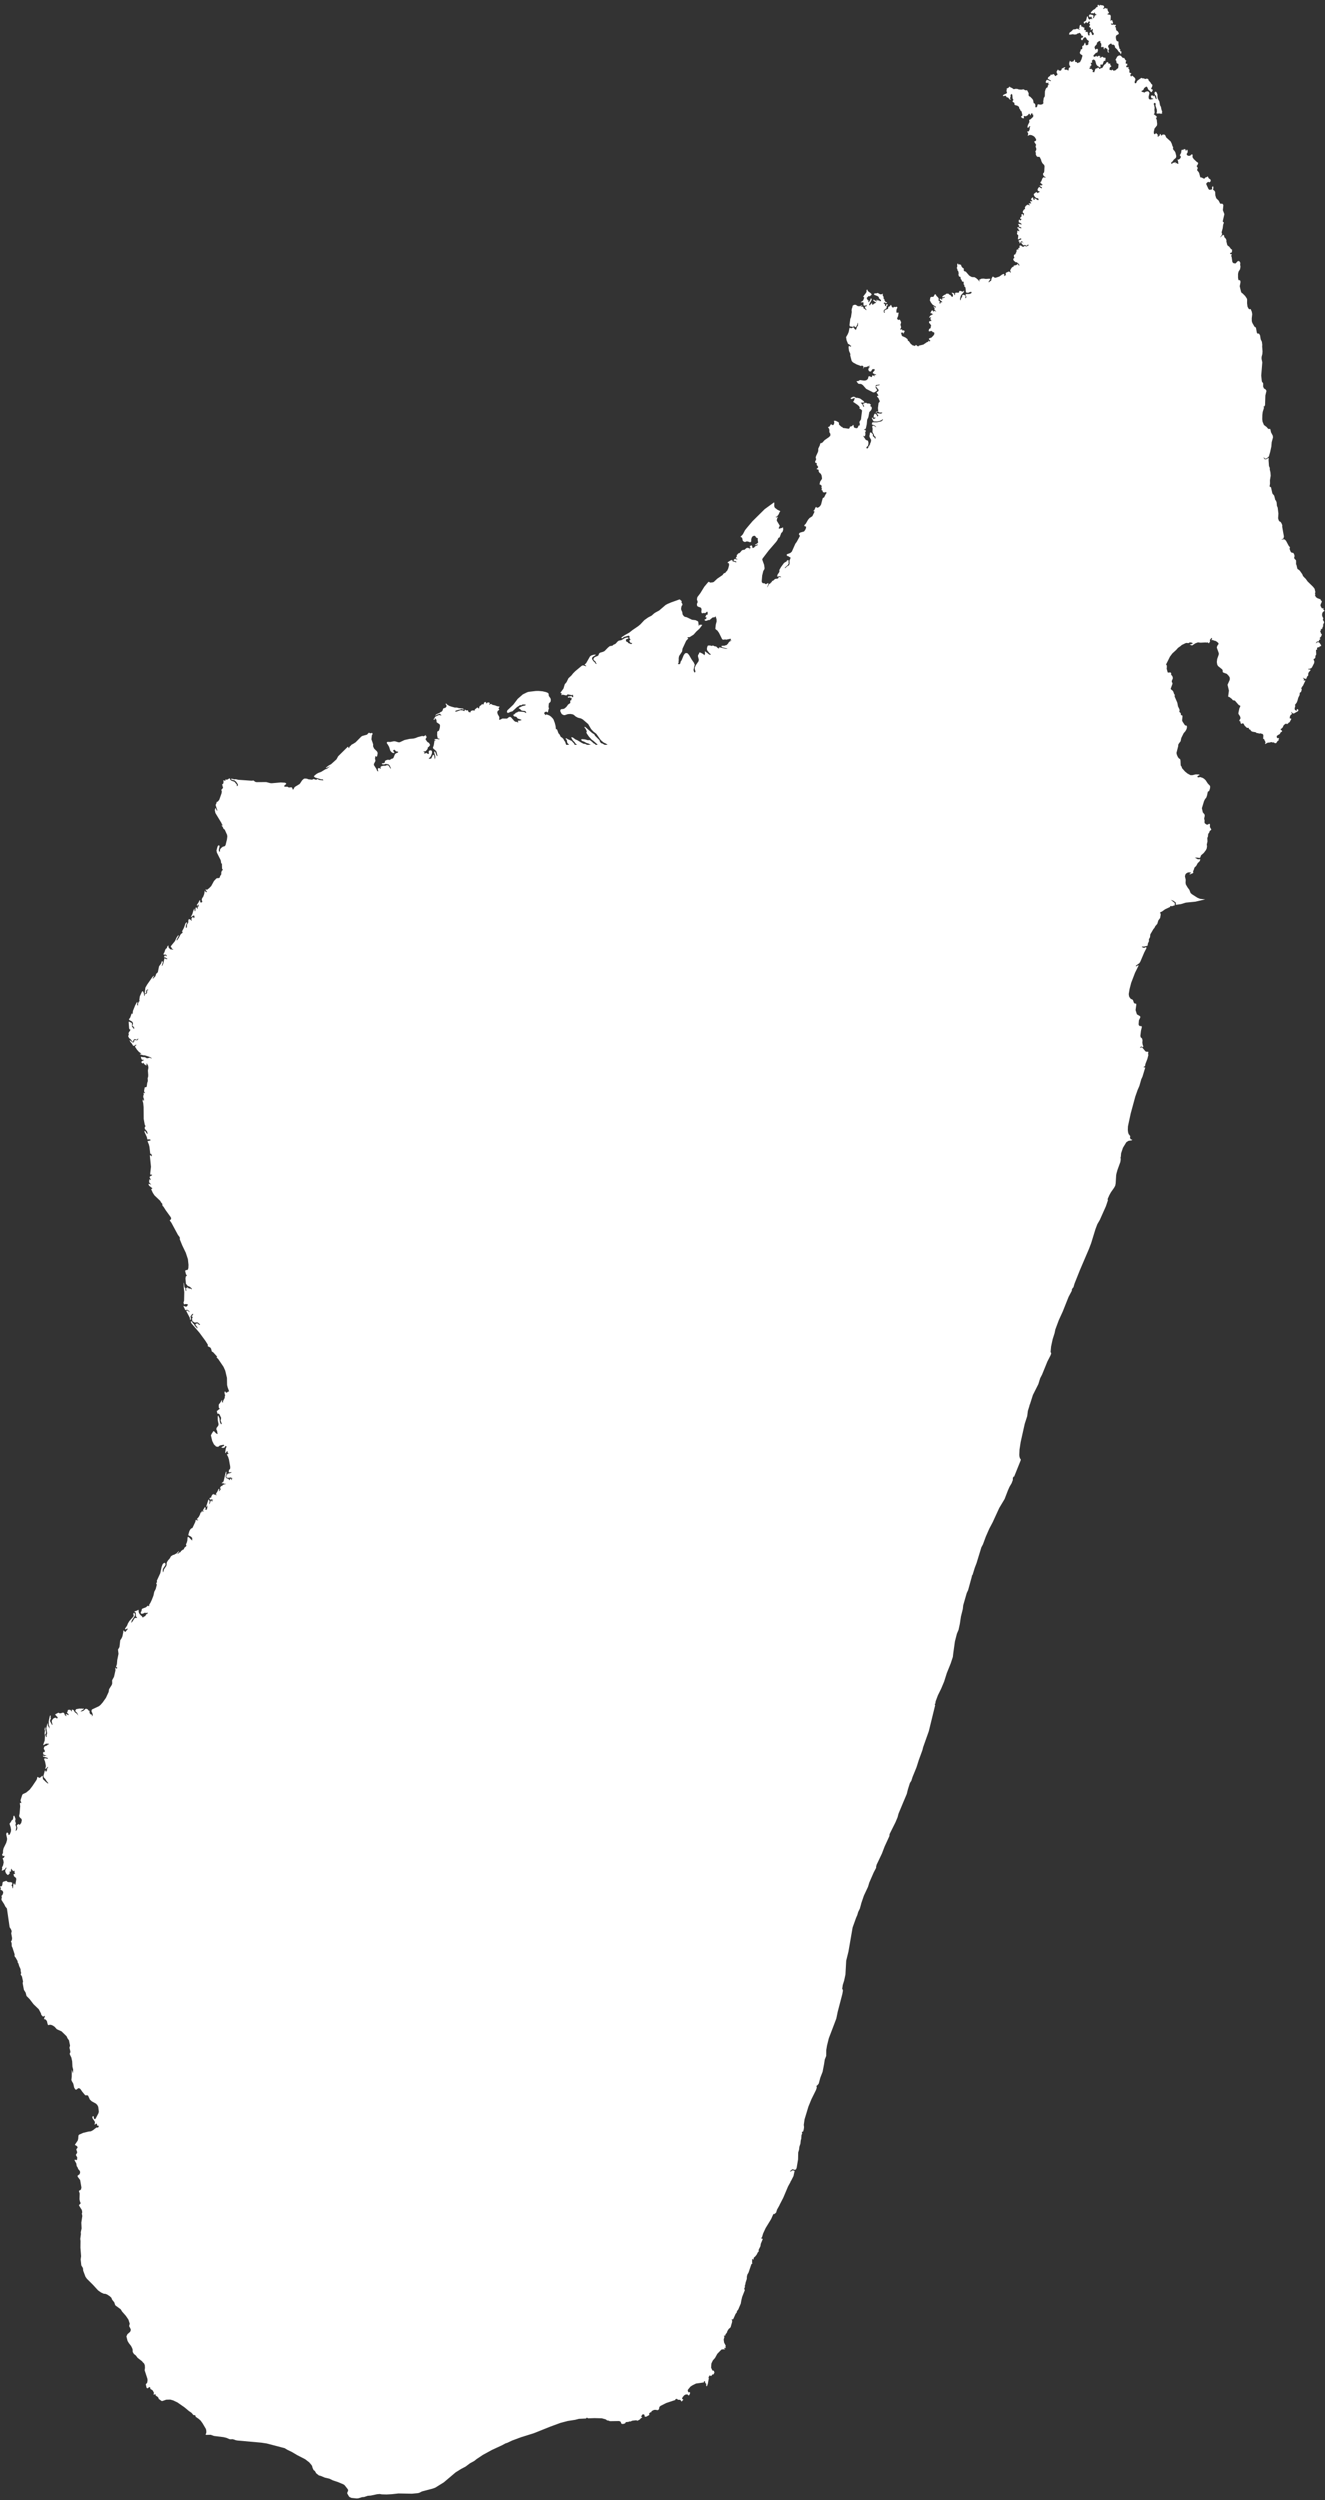 <svg width="546" height="1030" viewBox="0 0 546 1030" fill="none" xmlns="http://www.w3.org/2000/svg">
<rect x="0" y="0" width="546" height="1030" fill="#333333" stroke="none"/>
<path fill-rule="evenodd" clip-rule="evenodd" d="M362.348 158.457L361.007 158.634L360.863 158.893L360.828 159.291V159.723L361.468 160.708L361.378 160.898L360.457 161.607L359.875 161.711L357.04 160.262L356.931 160.208L355.584 158.67L354.877 158.203L353.937 158.151L353.636 158.03L352.98 157.183L353.124 156.976L353.585 157.028L354.362 156.578L355.904 156.786H356.455L356.986 156.647L357.031 156.613L357.427 156.319L357.693 155.956L357.888 155.126L358.064 155.005L358.544 155.022L358.825 155.316L359.126 155.35L359.286 155.264L359.462 154.676L359.763 154.659L360.303 154.996L360.428 154.942L360.511 154.874L360.243 154.624L360.297 154.469L361.11 154.468L360.879 154.226L360.383 154.123L359.852 153.864L359.641 153.639L359.763 153.328L360.454 152.55L360.364 152.066L359.497 152.101L358.95 152.982L358.595 153.086L358.08 152.896L357.798 152.274L357.939 151.669L358.454 151.444L358.345 151.288L358.009 151.357L357.955 151.254L358.009 151.081L358.435 150.908L358.489 150.735L358.064 150.752L357.018 151.202L356.08 151.237L355.773 151.852L355.674 151.865L355.831 151.237L355.76 150.943L355.319 150.632H355.018L354.839 150.822L352.98 150.131L351.598 149.37L351.211 149.024L351.058 148.835L350.946 148.695L350.36 146.465L350.415 145.843L349.864 144.581L349.704 143.388L349.688 142.938L349.813 142.524L350.149 142.61L350.591 142.904L350.715 142.386L350.36 142.333L349.899 141.832L349.528 141.745L349.388 141.521L348.857 140.207L348.645 138.893L349.189 137.952L349.333 137.7L349.724 136.767L350.043 135.124L350.239 135.055L350.805 135.263L351.368 134.986L351.707 134.952L351.899 135.073L352.184 135.574L352.555 135.753L352.66 136.057L353.211 134.537L353.406 134.381L353.582 133.914L353.527 132.998L353.332 133.171V133.621L352.766 134.71L352.625 134.813L352.149 134.623L351.953 134.208L351.803 134.221L351.723 134.64L351.582 134.693L350.239 134.467L350.043 133.966L350.379 131.39L350.68 130.612L350.722 130.325L350.981 128.537L350.91 127.846L351.016 127.172L351.262 126.532L351.352 125.944L351.989 125.581L352.325 125.564L352.68 125.598L353.422 126.1L354.094 126.186L355.213 125.806L355.306 125.985L354.714 126.282L354.673 126.366L354.618 126.469L355.453 126.287L355.706 126.586L355.924 126.646L355.828 126.944L355.898 127.112L356.298 127.22L356.8 127.725L357.046 127.69L357.082 127.586L356.781 127.31L356.41 126.653L356.535 126.273L357.117 126.169L357.063 125.633L356.874 125.667L356.711 126.014L356.483 125.853L356.004 125.994L355.828 125.65L355.824 124.544L355.322 124.561L354.817 124.578L354.676 124.475L355.578 123.921L355.773 123.575L356.09 122.728L356.074 122.451L355.648 122.244L356.887 120.619L357.098 120.117L357.043 119.65L357.274 119.287L357.434 119.322L357.504 119.685L357.715 119.996L358.854 120.838L358.883 120.86L359.113 121.154L359.184 121.517L358.883 121.587L358.691 121.881L358.39 122.053L357.84 121.984L357.61 122.347L357.293 122.538L357.152 122.918L357.594 123.696L357.949 123.765L357.808 124.146L357.894 124.44L358.105 124.509L358.355 123.921L358.621 123.714L358.752 123.053L359.097 122.97L359.203 123.264L359.148 123.627L358.579 124.644L358.16 125.391L358.265 125.736L358.515 125.788L358.761 125.287L359.062 125.079L359.257 124.733L359.398 124.906L359.292 125.148L359.363 125.407L359.734 125.563L360.089 125.131L360.319 125.096L360.53 124.871L360.902 124.802L361.042 124.595L360.425 124.301L359.785 123.782L359.945 123.523L360.159 123.436L360.335 123.696L360.687 123.782L361.097 124.145L361.308 124.076L361.167 123.713L361.183 123.656L361.218 123.523L361.468 123.471L361.733 123.937H361.839L362.015 123.661L362.156 123.66L362.511 124.058L362.952 124.075L363.042 123.971L362.987 123.678L362.668 123.245L362.261 123.004L362.101 122.381L361.695 122.036L360.211 121.431L360.191 121.067L360.441 120.86L361.058 120.877L361.676 120.687L362.536 121.156L362.722 121.257L363.304 121.24L363.691 121.032L363.835 121.066L363.71 121.585L364.136 122.398L364.085 122.916L364.226 123.176L364.542 123.4L364.421 123.677L364.952 124.42L365.428 124.506L365.499 124.697L365.108 124.956L364.737 124.697L364.437 124.628L364.155 124.905L364.226 125.129L364.651 125.25L364.705 125.838L364.827 126.063L365.006 126.115L365.147 125.994L365.176 125.849L365.268 125.388L365.374 125.284L365.694 125.319L365.8 125.543L365.569 126.028L365.358 126.132L365.323 126.944L364.264 127.723L364.174 127.913L364.194 128.57L364.353 128.916L364.6 128.812L364.44 128.103L364.741 127.723L365.924 127.238L366.049 126.442L366.667 126.183L367.038 125.647L367.249 125.681L367.533 126.476L367.818 126.666L368.225 126.701L368.365 126.355L368.826 126.527L369.427 126.371L369.744 126.509L369.779 126.734L369.427 127.547L369.376 128.342L369.463 128.826L369.677 128.878L370.154 128.722L370.294 128.981L370.067 130.278L369.834 130.809L369.677 131.16L369.715 131.368L370.032 131.748L370.317 131.817L370.493 131.661L370.883 131.799L371.344 132.784L371.059 133.787L371.328 134.703L371.257 135.136L370.973 135.551L371.033 135.776L371.376 135.806L371.609 135.603L371.731 135.711L371.785 136.123L371.974 136.182L372.335 136.04L372.537 136.278L372.841 136.284L372.495 137.072L372.326 137.454L372.217 137.406L372.022 136.803L371.913 136.845L371.881 137.089L371.667 137.203L371.497 136.982H371.35L371.293 137.176L371.596 138.161L371.756 138.454L373.084 139.041L373.986 139.732L374.127 140.389L374.517 140.544L375.263 141.633L375.919 142.15L376.219 142.375L376.485 142.323L377 142.581L377.406 142.08L378.344 142.753L378.699 142.39L380.484 141.973L382.003 140.934L382.57 140.812L382.429 140.535L382.605 140.362L382.941 140.638L383.171 140.603L383.386 140.275L383.046 140.102L382.73 139.567L383.066 139.324L383.798 139.098L384.38 138.517L384.844 137.99L385.007 137.56L385.001 137.109L384.716 136.829L384.396 136.874L383.997 136.367L383.309 136.419L383.043 136.558L382.794 136.506L382.688 136.265L382.864 135.556L383.501 135.157L383.517 134.552L383.734 134.252L383.318 133.463L382.931 133.152L382.806 132.651L383.024 132.328L383.331 132.226L383.613 132.288L383.843 132.153L383.338 131.346L383.696 130.804L383.555 130.703L382.979 130.906L382.893 130.686L383.421 129.988L384.556 129.394L384.025 129.27L383.747 128.954L383.366 129.078L383.331 128.931L383.523 128.739L383.776 128.152L384.077 127.871H384.284L384.435 127.995L384.678 128.604L384.771 128.209L384.953 128.057L385.478 128.283L385.894 128.277L385.59 128.147L385.116 127.634L385.027 127.461L385.148 126.96L384.662 126.353L384.665 126.264L384.841 126.229L384.902 126.217L385.222 126.589L385.51 126.689L385.631 126.636L385.657 126.388L384.332 125.543L383.661 124.697L383.165 123.764L383.373 122.588L383.568 122.397L383.974 122.276L384.47 122.327L384.7 122.171L385.244 121.219L385.583 121.305L385.83 121.789L385.884 121.893L386.505 122.497L386.825 123.017L386.735 123.763L386.796 123.92L387.161 123.965L387.266 124.144L387.116 124.935L387.327 125.084L387.557 124.98L387.663 124.383L387.932 124.487L388.047 124.711L388.13 124.681L388.207 124.248L387.381 123.659L387.183 123.36L387.221 123.196L387.321 123.07H387.49L387.916 123.383L388.383 123.48L388.306 123.271L388.085 123.122L388.146 122.994L389.358 122.585L389.266 122.376L389.099 122.346L388.549 122.54L388.306 122.48L388.351 122.099L389.083 121.524L389.509 121.403L389.982 120.987L390.763 120.968L391.137 121.338L391.761 121.637L392.036 122.099L392.417 122.353L392.663 122.069L392.708 121.681L392.609 121.256L392.244 120.852L392.151 120.748L392.311 120.562L393.242 120.905L393.226 121.48L393.469 121.554L393.562 121.45L393.578 120.853L393.76 120.569L395.005 120.584L395.143 120.524L395.303 119.923L395.709 119.835L396.72 120.188L397.139 119.77L397.26 119.829L397.155 120.367L396.227 121.373L396.118 121.539L395.926 121.841L395.61 123.069L395.677 123.658L395.859 123.703L396.074 122.822L396.505 122.262L396.477 121.792L396.72 121.479L396.934 121.441L397.673 121.658L397.91 121.993L397.772 122.643L397.91 122.889L398.102 122.725L398.217 122.277L397.903 121.531L397.919 121.277L398.041 121.15L398.422 121.139L399.413 121.112L399.993 120.951L400.325 120.673L400.38 120.518L400.255 120.241L399.778 120.277L398.956 120.635L398.188 120.557L398.044 120.367L397.846 118.534L397.721 118.276L397.331 117.982L397.436 117.498L397.081 117.153L397.132 116.236L397.001 116.079L396.976 116.046L396.48 116.013L396.195 115.235L395.824 114.925L395.894 114.717L395.786 114.112L395.203 113.906L394.954 113.249L395.04 112.575L394.896 111.762L394.56 111.417L394.525 110.933L394.26 110.449L394.487 109.722L394.413 109.031L394.573 108.616L394.839 108.598L394.899 108.954L394.909 109.013L395.245 108.874L396.038 109.132L396.128 109.616L396.573 110.254L397.155 110.634L397.142 111.446L397.388 111.723L397.99 111.929L399.391 113.534L400.274 114.068L400.84 114.188L401.477 114.169L401.659 114.264L402.203 114.548L403.003 115.242L403.537 115.922L403.668 115.803L403.659 115.644L403.48 115.477L403.464 115.31L404.411 114.82L405.358 114.779L406.25 114.919L406.481 114.902L407.699 114.812L408.035 114.88L408.074 115.07L407.386 116.04L407.44 116.299L407.671 116.247L407.792 116.022L408.445 115.605L408.566 114.827L409.024 113.978L409.184 113.943L409.856 114.391L410.297 114.425L411.762 113.954L412.946 113.103L413.544 112.845L413.845 112.965L413.749 113.736L413.912 113.742L414.082 113.512L414.181 113.381L414.415 113.461L414.552 113.399L414.379 112.85L414.533 112.373L415.662 111.868L415.963 111.936L416.372 112.298L416.584 112.228L416.264 111.589L416.472 110.914L417.105 110.048L417.687 109.846L417.742 109.423L418.823 109.206L419.3 108.792H419.421L419.581 109.012L419.92 109.478L420.087 109.297L419.776 108.659L419.392 108.462L419.021 108.027L418.66 108.063L418.388 107.94L417.716 107.331L417.556 106.917L417.572 106.605L418.049 106.189L417.815 105.775V105.049L418.484 104.683L418.519 104.32L418.817 104.181L418.657 103.87L419.002 103.521L418.842 103.187L418.903 102.961L419.172 102.794L419.792 102.709L419.872 102.632L419.549 102.502L419.552 102.311L420.224 101.929L420.08 101.566L420.1 101.272L420.327 101.133L420.663 101.166L421.504 101.713L421.856 101.609L422.285 101.276L422.771 101.526L423.1 101.508L423.926 101.031L423.814 100.851L423.503 100.807L423.046 101.261L422.87 101.279L422.681 101.051L422.397 100.948L421.645 101.057L420.887 100.178L420.832 99.953L420.979 99.728L421.222 99.732L421.264 99.733L421.603 100.199L421.782 100.203L421.571 100.024L421.277 99.477L421.075 99.405L420.762 99.518L420.589 99.671L420.48 100.142L420.227 100.246L420.045 100.13L420.135 99.779L420.061 99.555L419.677 99.385L419.712 99.151L420.285 98.781L420.688 98.745L420.864 98.468L420.778 98.261L420.442 98.227L419.735 98.627L419.453 98.559L419.607 97.054L419.552 96.846L419.472 96.804L419.287 96.709L419.057 96.294L419.229 95.533L419.159 95.239L419.335 94.979L419.917 95.289L420.093 95.081L419.616 94.529L419.757 94.304L419.297 94.063L419.207 93.821L419.312 93.596L419.773 93.647L420.004 93.836L420.711 94.076L420.957 93.937L420.618 93.592L419.93 93.421L419.824 93.231L419.981 93.023L419.485 92.35L419.757 92.278L419.943 92.228L420.455 92.33L420.81 92.571L420.986 92.294L420.506 91.88L419.834 91.588L419.78 90.862L420.007 90.429L420.451 90.843L420.855 90.496L420.925 90.253L420.855 90.132L420.573 90.254L420.378 89.926L420.515 89.545L421.011 89.059L421.062 88.835L420.797 88.697L420.954 88.351L421.446 88.142L421.555 88.314V88.695L421.75 88.753L421.84 88.781L421.926 88.676L421.821 88.4L421.993 88.123L421.923 87.898L421.482 87.674L421.462 87.052L421.971 86.307L422.429 86.08L422.304 85.528L422.636 84.886L423.356 84.317L424.162 84.523L424.386 84.717L424.322 84.401L423.9 83.879L424.012 83.733L424.284 83.829L424.77 83.756L424.921 83.75L425.007 83.713L424.482 83.126L424.53 82.865L424.969 82.929L425.417 82.844L425.125 82.418L424.927 82.321L424.879 82.102L424.953 81.859L425.25 81.53L425.596 81.286L425.72 81.408L425.82 82.137L426.044 82.283L426.316 82.331L426.44 82.209L426.268 81.918L426.242 81.723L426.367 81.674L427.726 82.484L427.922 82.361L427.986 82.103L427.672 81.636L427.125 81.655L426.408 81.072L425.992 80.327L426.044 79.877L426.869 79.234L427.247 79.125L427.467 79.588L428.456 79.036L428.379 78.853L428.072 78.811L427.608 78.51L427.554 78.035L427.685 77.711L428.136 77.063H428.312L429.07 77.558L429.268 77.579L429.4 77.428L429.313 77.212L428.43 76.61L428.475 76.394L429.332 76.349L429.694 76.079L429.345 75.922L429.025 75.526L428.814 75.475L428.725 75.043L429.076 74.73L429.262 74.24L429.512 73.587L429.758 73.24L430.062 73.003L430.091 72.98L430.145 73.005L430.497 73.168L430.974 73.097L430.855 73.021L430.247 72.633L429.931 72.219L429.806 71.77L429.822 71.476L430.174 71.111L430.311 70.627L430.427 68.447L430.267 67.98L429.54 67.222L429.076 66.272L429.041 65.926L428.472 64.752L428.155 64.581L427.698 64.651L427.362 64.514L427.147 64.325L426.811 63.617L426.863 63.011L426.629 62.441L426.997 61.8L427.048 61.298L426.728 60.383L426.955 59.638L426.229 58.516L426.21 58.257L426.386 58.196L426.719 58.082L426.965 57.822V57.424L426.591 56.785L426.29 56.371L425.813 56.01L425.106 55.683L424.454 55.581L423.961 55.704L423.609 56L423.523 55.775L423.715 55.169L423.606 54.771L423.27 54.254L423.321 54.132L423.763 54.183L424.06 53.888L424.342 53.126L424.268 52.642L424.585 52.122L424.406 52.019L424.159 52.054L423.74 52.609L423.439 52.575L423.369 52.385L423.542 51.572L424.223 50.22L424.118 49.823L424.15 49.355L424.607 49.198L425.749 48.122L425.781 47.274L425.477 47.146L425.375 47.103L425.34 46.947L425.532 46.86L425.461 46.705L425.164 46.688L424.828 46.897L424.742 47.399L424.53 47.555L424.354 47.037L424.249 46.916L423.948 46.866L423.686 47.316L423.315 47.611L422.649 47.942L422.208 47.753L421.821 48.014L421.981 48.705L421.753 48.758L421.136 48.622L420.781 48.156L420.797 47.948L421.184 47.705L421.306 47.41L421.162 46.794L420.915 45.751L420.634 45.769L420.384 45.164L420.013 44.647L419.94 44.128L419.674 43.835L419.127 43.508L418.458 43.354L418.068 43.148L417.998 43.01L418.084 42.75L417.854 42.231L417.396 42.06L417.22 41.715L417.604 41.108L417.268 40.59L417.201 39.56L417.175 39.207L417.015 38.809L416.734 38.706L416.382 39.278L416.456 39.831L416.177 40.472L416.459 40.938L416.372 41.06L416.126 41.008L415.365 40.146L415.048 40.147L414.782 40.009L414.447 39.474L414.184 39.44L413.516 39.615L413.215 39.46L413.567 39.027L414.744 38.505L414.805 38.426L414.866 38.348L414.952 37.95L414.686 37.467L414.882 37.068L414.808 36.549L414.965 36.393L415.457 36.236L416.072 35.612L416.196 35.888L417.06 36.284L417.713 36.749L418.542 36.59L419.191 36.623L419.792 36.846L420.883 36.929L421.578 36.82L421.782 36.788L422.47 37.201L423.244 37.181L423.881 38.373L423.849 39.324L424.099 39.652L424.591 39.91L425.404 40.755L425.724 41.238L425.941 42.465L426.399 42.671L426.683 43.293L426.629 43.627L426.597 43.83L426.773 44.279L427.16 44.157L427.426 43.827L427.528 43.169L427.774 42.943L428.689 43.13L429.377 43.024L429.835 42.729L429.956 42.451L429.883 41.864L430.107 40.323L430.42 39.907L430.542 39.526L430.58 38.022L430.59 37.64L430.884 36.705L431.198 36.202L431.655 35.993L431.882 35.006L432.356 34.953L432.336 34.797L432.02 34.781L431.933 34.539L432.106 34.193L432.052 33.985L431.719 34.177L431.015 34.11L430.89 33.747L431.274 32.933L431.661 32.88L432.896 33.429L433.072 33.358V33.22L431.783 32.447L431.815 32.066L432.097 31.702L432.816 31.18L432.954 30.712L433.607 30.814L433.939 30.484L434.435 30.724L434.665 31.173L434.896 31.303L434.998 31.362L435.456 30.928L435.718 30.858L435.788 30.459L435.542 30.235L435.363 29.579L435.785 28.847L435.833 28.764L436.044 28.66L436.31 29.074L436.681 29.055L436.908 29.21L437.471 28.723L437.433 28.447L437.714 28.099L438.191 28.063L438.348 27.751L438.876 27.714L439.052 27.835L438.684 28.078L438.594 28.39L438.863 28.787L439.231 28.699L439.743 28.749L440.2 29.093L440.322 28.902L440.443 28.037L440.987 27.654L441.019 27.36L440.83 27.099L440.683 26.894L440.594 26.306L440.59 25.925L440.885 24.99L441.345 25.438L441.611 25.472L442.366 25.244L442.75 24.567L442.891 24.567L443.015 25.068L442.948 25.328L443.089 25.5L443.652 25.584L444.042 26.015L444.289 25.98L444.516 25.719L445.024 25.648L445.636 24.434L445.914 23.476L446.051 23.014L446.016 22.824L445.204 22.256L444.989 21.911L444.97 21.6L445.338 20.768L445.3 20.439L445.863 20.247L446.019 19.883L445.978 19.395L445.946 19.018L446.557 18.687L447.082 17.474L447.401 18.216L447.35 18.51L447.472 18.631L448.019 18.611L448.22 18.478L448.387 18.367L448.544 18.038L448.4 17.71L448.681 17.19L448.627 16.844L447.936 16.346L447.529 15.552L447.104 15.277L446.458 15.781L446.055 16.51L445.722 16.563L445.421 16.08L445.578 15.63L446.279 15.367L446.4 15.141L445.943 14.607L445.677 14.816L445.588 14.443L445.536 14.228L445.005 13.573L444.653 13.575L444.321 13.784L443.95 13.837L443.53 14.168L442.686 14.241L442.123 14.087L441.032 14.265L440.654 14.236L440.594 14.232L440.539 14.059L440.798 13.366L441.326 13.053L442.273 12.115L443.169 12.059L443.322 11.995L443.866 11.769L443.946 11.822L444.279 12.036L444.932 12.188L445.005 12.085L444.903 11.917L444.609 11.87L444.49 11.711L444.801 11.429L444.887 11.204L444.833 10.737L445.024 10.408L445.181 10.251L445.447 10.233L445.696 11.079L446.048 10.957L446.33 11.284L446.771 11.317L446.877 11.42L446.774 12.06L446.899 12.371L447.408 12.438L447.478 12.628L447.325 13.062L447.376 13.217L447.789 13.127L448.029 13.076L448.22 13.352L448.348 14.285L448.739 14.716L449.071 14.317L448.876 13.885L449.206 13.192L449.417 13.156L449.647 13.345L450.073 14.381L450.409 14.466L450.687 14.206L450.722 13.669L450.508 13.566L450.153 12.876L450.329 12.322L450.236 11.959L449.993 12.012L449.622 12.461L449.59 12.498L449.43 12.239L449.567 11.702L449.478 11.478L448.899 11.117L448.825 10.875L449.174 10.32L449.155 10.026L448.892 9.854L448.873 9.526L449.187 9.247L448.956 8.885L448.832 8.765L448.659 8.817L448.185 9.511L447.853 9.478L447.763 9.219L447.603 9.151L447.376 9.256L446.938 9.742L446.71 9.656L446.55 9.155L446.653 8.982L447.302 8.65L447.437 8.509L447.565 8.372L447.584 8.293L447.945 6.762L448.278 6.83L448.441 7.555L448.883 8.09L449.356 7.794L450.236 7.876L450.13 7.704L449.724 7.481L449.986 7.22L449.58 6.841L449.388 6.911L449.283 7.137L449.123 7.12L448.755 6.758L448.646 6.586L448.995 5.996L449.295 5.96L450.159 6.169L450.492 6.249L450.617 6.663L450.409 7.374L450.533 7.563L450.796 7.303L451.196 6.315L451.618 6.261L451.845 6.001L451.791 5.914L451.423 5.933L451.384 5.553L451.209 5.571L451.084 5.451L451.135 5.121L450.943 5.122L450.716 5.487L450.454 5.54L449.996 5.352L449.82 5.543L449.644 5.492L449.503 5.25L449.571 5.008L450.463 4.104L450.876 3.879L451.164 3.72L451.916 2.869L452.251 2.902L452.354 2.677L452.264 2.314L452.335 2.037L452.792 2L452.898 2.346L453.128 2.379L453.179 2.033L454.584 2.251L454.849 2.457L455.044 2.941L454.539 3.549L454.664 3.652L454.875 3.651L455.172 3.407L455.662 3.318L455.982 3.628L456.26 3.35L456.324 3.662L456.478 4.387L456.989 5.198L456.868 5.458L456.343 5.754L456.362 5.927L457.524 6.112L457.719 6.63L457.658 8.222L457.447 8.413L457.572 8.482L458.167 8.288L458.343 8.409L458.685 9.497L458.317 9.845L457.821 9.553L457.86 9.968L458.09 10.175L458.388 10.225L458.775 10.067L459.021 10.239L459.709 10.201L459.85 10.477L459.446 11.05L459.782 11.239L459.93 12.31L459.962 12.355L460.179 12.655L460.566 12.861L460.992 13.568L461.027 13.81L460.905 14.087L460.099 14.524L459.891 14.802L459.786 15.252L459.878 16.082L460.077 16.686L460.358 17.014L460.78 17.046L460.889 17.288L460.912 18.395L461.324 20.088L461.481 20.22L461.609 20.328L461.715 20.57L461.523 20.934L461.683 21.158L461.948 21.088L462.105 21.312L462.057 21.849L461.9 22.247L461.759 22.283L461.58 21.712L461.052 21.369L460.397 20.421L459.51 19.595L459.347 18.783L458.89 18.422L458.202 18.425L457.991 17.977L457.796 17.943L457.415 18.117L457.373 18.136L456.778 18.657L456.641 18.952L456.66 19.28L457.034 20.144L456.67 21.062L456.97 21.389L457.025 21.648L456.654 21.616L456.407 21.271L456.366 20.337L455.678 19.77L455.236 19.72L455.096 19.824L455.185 20.101L455.064 20.309L454.852 20.258L454.795 19.549L454.654 19.325L454.424 19.309L454.209 19.421L454.056 19.501L453.669 19.278L453.79 19.121L453.822 18.204L453.733 17.893L453.362 17.445L453.499 17.099L453.41 16.944L452.987 16.911L452.568 17.155L452.024 17.625L451.973 18.196L451.17 19.099L451.029 19.515L451.333 20.395L451.528 20.447L451.861 20.099L452.159 20.115L452.338 20.27L452.463 20.581L452.45 20.628L452.271 21.412L452.044 21.707L451.64 21.744L450.626 22.803L450.591 23.132L450.767 23.339L451.119 23.389L451.823 23.005L451.964 23.091L452.018 23.489L452.507 23.089L452.878 22.983L453.442 23.153V23.326L453.093 23.449L453.234 23.673L453.656 23.741L454.024 23.41L454.392 23.374L454.692 23.718L454.756 23.724L455.486 23.784L455.575 23.939L455.457 25.099L455.054 25.049L454.859 25.188L454.373 26.505L454.094 26.697L453.739 26.525L453.528 26.613L453.426 26.803L453.534 27.357L453.307 27.859L452.053 26.983L451.733 26.483L451.461 25.487L451.356 25.101L451.004 24.67L450.687 24.55L450.386 24.586L449.897 25.107L450.092 25.539L449.9 25.92L449.478 25.836L449.497 26.216L449.782 26.63L449.676 26.994L449.449 27.185L449.062 27.291L449.116 27.429L449.347 27.48L449.417 27.722L449.116 27.757L448.959 28.052L448.979 28.398L449.702 28.326L450.444 29.101L450.146 29.586L450.594 29.72L450.889 29.808L451.375 28.405L451.602 28.23L452.13 28.142L452.443 27.829L452.639 27.862L453.01 28.362L453.326 28.361L453.608 28.066L454.222 28.011L454.868 26.935L455.182 26.57L455.534 26.395L455.988 25.667L456.657 25.577L456.695 26.009L456.855 26.251L457.146 26.2L457.364 26.162L457.524 26.334L457.543 26.922L457.773 26.956L457.898 27.232L457.882 27.491L457.722 27.509L457.284 27.875L457.185 28.671L457.396 28.86L457.658 28.824L458.013 29.013L458.311 28.718L458.522 28.751L458.803 29.113L459.12 29.111L459.824 28.866L460.121 28.501L460.63 28.17L460.806 27.892L460.921 26.525L460.745 26.245L460.445 26.199L460.125 25.958L459.962 24.938L459.626 24.75L460.393 23.293L461.145 22.822L461.798 22.922L462.754 23.921L463.106 23.815L463.298 23.953L463.762 24.763L464.204 25.09L463.887 25.368L463.89 25.737L463.893 26.129L464.088 26.37L464.226 26.197L464.508 26.23L464.53 26.627L464.479 27.043L464.213 26.975L464.076 27.426L464.216 27.684L464.572 27.734L464.939 27.611L465.154 27.939L464.907 28.079L464.856 28.252L465.119 28.285L465.423 28.802L465.375 29.754L465.535 29.978L466.133 30.148L466.203 30.269L466.027 30.391L466.046 30.529L465.784 30.755L465.749 30.928L466.053 31.515L466.229 31.514L466.382 31.207L466.402 31.167L466.597 31.183L466.945 31.477L467.515 31.957L467.8 32.388L467.889 32.716L467.544 33.738L467.582 34.101L467.777 34.343L468.251 34.184L468.372 33.699L468.59 33.401L468.756 33.178L470.314 32.08L470.57 32.182L470.916 32.319L471.178 32.266L471.619 32.367L471.728 32.591L472.09 32.502L472.448 32.414L472.835 32.429L473.222 32.687L473.296 33.119L474.06 33.945L474.415 34.548L474.892 34.96L474.774 35.671L474.355 36.468L474.428 36.71L474.87 36.846L475.046 37.053L474.751 37.729L474.47 37.973L474.208 37.922L473.939 37.509L473.177 36.908L472.768 35.941L472.538 35.718L472.291 35.702L471.466 36.312L471.207 36.936L470.909 37.214L470.365 37.494L470.436 37.771L471.402 38.067L471.655 38.144L471.933 37.866L472.707 37.602L473.27 37.72L473.555 38.099L473.645 38.445L473.392 39.521L473.318 39.83L473.36 40.556L473.645 40.918L474.083 41.002L474.352 40.958L475.174 40.823L475.155 40.563L474.572 40.515L474.326 40.136L474.377 39.98L474.233 39.635L474.409 39.392L474.883 39.251L475.343 39.698L475.535 39.368L475.766 39.47L476.159 40.489L476.46 40.85L476.636 40.763L476.466 39.915L476.383 39.484L475.938 39.054L475.705 38.416L475.878 37.913L476.143 37.755L476.425 37.841L476.655 38.151L476.959 38.927L476.975 39.684L476.984 40.155L477.148 40.725L477.733 41.777L478.024 43.367L478.382 44.022L478.395 44.086L478.635 45.248L478.923 46.008L478.75 46.407L478.962 46.63L478.805 46.804L478.242 46.859L477.781 46.741L476.936 46.815L476.674 46.748L476.565 46.575L476.773 45.968L476.684 45.761L476.751 45.346L476.143 43.499L476.242 42.823L476.124 42.538L476.101 42.478L475.926 42.41L475.609 42.429L475.484 42.655L475.417 42.984L475.577 43.208L475.794 44.348L475.711 45.283L475.807 46.303L475.686 46.857L475.458 46.945L475.478 47.083L476.245 47.658L476.556 47.89L476.754 48.304L476.524 48.392L476.386 48.773L476.671 49.377L476.764 50.286L476.84 51.019L476.812 51.258L476.757 51.694L475.743 52.98L475.433 54.4L475.506 55.022L475.686 55.281L475.986 55.262L476.319 54.879L476.565 54.93L476.831 55.361L477.026 55.342L477.151 55.636L476.994 56.034L477.048 56.224L477.244 56.292L477.34 56.247L477.506 56.17L477.592 55.806L477.839 55.908L477.979 55.803L477.909 55.493L477.976 55.215L478.136 55.215L478.367 55.404L478.507 55.818L478.702 55.851L479.122 55.416L479.809 55.429L480.184 55.739L480.558 56.619L482.401 58.285L482.849 59.199L483.041 59.827L483.156 60.201L483.44 60.666L483.338 61.151L483.453 61.519L483.498 61.669L484.032 62.254L484.371 62.874L484.714 64.273L484.631 64.862L484.352 65.227L483.719 65.732L483.127 66.566L482.705 66.88L482.618 67.157L482.743 67.451L482.993 67.587L483.13 67.275L483.252 67.05L483.834 67.029L484.448 66.766L484.503 66.886L484.365 67.233L484.525 67.319L484.717 67.162L485.018 67.229L485.213 67.47L485.443 67.555L485.584 67.433L485.414 66.206L485.203 65.879L485.27 65.723L485.731 65.772L486.31 65.301L486.588 64.763L486.62 64.486L486.301 64.246L486.23 63.866L486.7 62.981L486.761 62.57L486.851 61.96L487.129 61.595L487.503 61.886L487.731 61.487L488.415 61.431L488.598 62.053L488.844 62.103L488.981 61.704L489.122 61.651L489.372 61.874L489.413 62.722L488.959 63.486L489.228 64.003L489.829 64.224L490.479 64.116L490.754 63.852L491.007 63.611L491.339 63.609L491.448 63.867L491.442 63.99L491.4 64.767L491.883 65.508L492.875 66.44L493.16 66.71L493.55 66.933L493.745 67.225L493.47 67.954L493.102 68.423L493.582 69.198L493.342 69.857L493.326 70.203L493.876 70.822L494.145 71.305L494.308 71.915L494.615 73.066L495.181 73.131L495.994 73.575L496.4 73.538L496.749 73.086L497.28 72.979L497.578 72.7L497.754 72.733L497.914 73.199L498.358 73.68L498.768 73.903L498.893 74.282L498.861 74.715L498.387 75.133L497.84 74.895L497.226 75.418L497.072 75.712L497.034 75.782L497.411 76.644L498.019 77.938L498.445 78.229L499.132 78.086L499.433 78.031L499.5 77.789L499.427 77.219L499.689 76.767L499.9 76.766L500.028 77.388L499.856 78.133L500.441 78.596L500.729 79.06L500.828 80.564L500.998 81.093L501.19 81.686L502.165 82.631L502.812 83.906L503.73 83.951L503.995 84.226L504.123 84.606L503.906 86.561L504.539 88.235L504.382 88.907L503.855 91.18L503.96 91.403L504.245 91.557L504.299 91.816L504.04 92.562L503.823 94.12L503.394 95.697L503.611 96.456L503.247 97.202L502.844 97.638L502.914 97.775L503.707 97.002L503.861 96.852L504.178 96.781L504.373 96.952L504.539 97.729L505.109 98.313L505.397 99.003L505.345 99.401L505.694 100.851L505.995 101.299L506.28 101.418L506.619 101.744L507.332 102.69L507.562 102.723L507.703 102.912L507.642 103.829L507.502 104.037L507.15 104.178L506.955 104.232L506.849 104.405L506.977 104.664L507.454 104.695L507.598 104.919L507.319 105.439L507.514 105.801L507.812 107.822L508.01 108.201L508.314 108.424L508.721 108.49L509.127 108.556L509.415 108.254L510.019 107.616L510.32 107.51L510.746 107.662L511.12 108.317L511.04 109.026L511.168 109.907L511.002 110.912L510.355 111.954L510.167 112.837L510.163 114.411L510.311 115.326L510.525 115.445L510.806 115.409L511.037 115.58L511.165 115.925L511.149 116.479L510.861 117.933L511.062 118.796L511.392 120.177L511.645 120.659L512 120.847L513.084 121.928L513.785 122.978L513.91 123.392L513.887 124.931L514.057 126.313L514.508 127.174L514.553 127.206L514.879 127.43L515.356 127.306L515.845 128.46L516.011 129.462L515.813 131.141L515.839 132.333L516.04 133.006L516.974 134.642L517.31 134.743L517.56 135.121L517.912 137.038L518.165 137.451L518.676 137.412L518.926 137.618L519.182 138.092L519.249 138.22L519.371 138.966L519.511 139.826L519.998 140.825L520.148 142.051L520.103 142.726L520.26 144.816L520.18 145.855L519.873 147.067L519.867 147.4L519.86 147.862L520.158 149.277L519.723 154.726L519.937 156.851L520.065 157.368L520.42 157.711L520.532 158.074L520.513 158.907L520.506 159.284L520.868 160.059L521.473 160.382L521.885 161.019L521.421 162.941L521.297 166.866L521.044 167.406L520.874 167.456L520.785 167.296L520.708 167.598L520.782 167.606L520.826 168.114L520.327 169.742L520.18 171.023L520.138 172.699L520.273 173.735L520.833 175.079L521.959 175.934L522.196 176.224L522.423 176.501L522.816 176.774L523.203 176.685L523.472 176.804L523.747 178.098L524.387 179.316L524.486 179.509L524.566 180.217L524.032 182.209L523.888 183.99L523.392 186.275L522.874 188.024L522.487 188.452L521.805 188.913L521.287 189L520.727 188.289L520.868 188.928L521.185 189.2L521.645 189.23L522.215 188.994L522.599 188.676L522.81 188.751L522.746 189.598L522.909 191.981L523.27 192.842L523.222 193.292L523.37 193.999L523.517 194.603L523.619 196.002L523.558 196.371L523.315 197.853L523.344 199.287L523.175 200.273L523.267 200.566L523.728 200.683L524.32 203.322L524.934 204.053L525.056 204.198L525.497 205.939L525.801 206.3L526.054 206.936L526.191 208.404L526.502 209.127L526.806 211.612L526.697 213.22L526.681 213.548L526.937 214.393L527.17 214.754L527.708 215.043L528.066 215.576L528.392 216.368L528.364 217.041L529.074 221.026L528.869 221.857L528.498 222.067L527.964 222.175L528.482 222.275L529.138 222.166L529.567 222.404L529.96 222.833L531.025 224.828L531.566 225.479L531.393 226.12L531.812 227.239L532.244 227.702L532.83 227.749L533.063 227.954L533.335 228.505L533.386 228.733L533.463 229.091L533.274 229.835L533.476 230.265L533.959 230.727L534.122 231.123L534.026 231.669L534.167 231.935L533.975 232.385L534.228 232.61L534.269 232.85L534.615 234.349L535.562 235.049L536.643 236.577L536.934 237.317L537.654 238.088L538.048 238.465L538.825 239.546L541.068 241.737L541.717 242.56L542.031 243.939L541.874 244.407L542.005 244.993L541.848 245.357L542.047 245.527L542.21 245.975L542.821 246.419L543.784 246.807L544.158 246.804L544.142 247.184L544.52 247.491L544.702 247.87L544.196 249.014L544.129 249.55L544.638 250.512L544.887 250.647L545.332 250.592L545.441 250.765L545.303 251.076L545.447 251.315L545.751 251.504L545.79 251.677L545.275 252.01L544.907 252.512L544.772 253.379L544.939 254.032L545.3 254.703L545.111 255.378L545.566 256.114L545.639 256.425L545.473 256.808L545.185 257.464L545.278 257.915L544.983 258.485L544.862 259.022L544.631 259.179L544.312 259.131L544.19 259.304L544.459 259.493L544.088 259.908L544.056 260.203L544.273 260.686L544.276 260.961L544.616 261.217L544.673 261.527L544.395 262.222L543.819 262.849L543.777 263.04L544.1 263.156L544.139 263.328L543.624 263.661L543.381 264.285L542.936 264.253L542.494 264.483L542.184 265.114L542.85 264.583L543.419 264.56L543.585 264.723L543.835 264.97L544.356 265.76L544.395 266.054L544.238 266.278L543.934 266.265L543.864 266.144L543.653 266.665L543.102 266.652L542.837 266.844L542.68 267.123L542.773 267.622L542.293 267.747L542.309 268.114L542.382 269.644L542.066 270.216L542.002 270.978L541.755 271.323L541.439 271.448L541.263 271.656L541.608 272.465L541.525 273.192L540.632 274.958L540.191 275.396L539.941 275.361L539.749 275.572L539.247 275.505L539.02 275.751L539.999 275.898L540.037 276.138L539.314 276.954L539.055 277.613L539.113 278.147L538.991 278.409L538.691 278.633L538.255 279.708L537.827 279.68L537.04 279.254L536.896 279.273L537.312 279.769L537.347 279.977L537.155 280.307L537.529 280.371L537.868 280.265L537.888 280.489L536.909 282.533L536.592 282.863L536.435 283.314L536.096 283.455L536.349 283.765L536.406 284.107L536.147 285.041L535.597 285.444L535.536 286.343L534.992 287.434L534.647 288.714L534.317 289.511L533.645 290.362L533.741 290.912L533.482 291.881L533.511 292.073L533.559 292.364L533.773 292.604L534.186 292.774L534.471 292.771L534.308 292.323L534.624 292.131L534.893 292.284L535.021 292.646L534.864 293.007L533.162 293.954L532.804 293.906L532.535 293.737L532.139 293.238L532.126 293.634L532.395 293.996L532.238 294.306L531.812 294.604L531.566 295.09L531.467 295.66L531.56 296.091L531.966 295.951L532.094 296.277L531.412 297.541L531.003 297.768L530.561 298.273L529.989 298.19L529.65 298.213L528.943 298.84L528.54 299.738L527.637 300.538L528.268 301.034L528.322 301.293L528.127 301.52L527.807 301.642L527.333 302.439L526.498 302.912L526.073 303.331L526.223 304.019L526.636 304.137L526.937 304.048L527.081 304.272L526.953 304.499L526.818 304.739L526.962 304.995L526.447 305.312L525.903 306.143L525.385 306.201L524.883 305.859L524.313 305.881L523.936 305.711L523.206 305.907L522.423 305.964L521.338 306.543L521.284 306.351L521.495 305.919L521.274 305.232L521.076 305.027L520.983 304.646L520.804 304.457L520.516 304.397L520.593 302.992L520.503 302.666L520.356 302.426L520.036 302.343L519.393 302.122L519.214 302.176L518.75 302.215L518.411 302.01L517.982 302.064L517.39 301.671L516.12 301.456L515.602 301.204L515.186 300.602L514.847 300.535L514.629 300.244L514.556 299.847L513.986 299.886L513.718 299.783L512.889 298.98L512.473 298.206L512.15 297.95L511.6 298.232L511.542 298.2L511.331 298.094L511.187 297.768L511.145 297.25L510.986 297.131H510.752L510.698 296.821L511.206 295.887L510.986 295.112L510.32 294.098L510.333 293.615L510.701 291.9L510.71 291.852L511.129 290.918L511.04 290.746L510.451 290.458L509.415 289.268L508.868 288.64L508.026 288.49L507.684 288.01L506.628 287.188L506.2 287.07L506.091 286.916L506.107 286.801L506.411 284.514L505.838 282.121L506.734 280.111L506.782 279.44L506.689 279.008L506.273 278.39L505.537 277.616L504.107 277.091L503.839 276.851L503.816 276.109L503.599 275.751L501.913 274.398L501.589 273.796L501.42 272.744L501.57 271.518L501.685 271.189L502.217 269.666L502.249 269.164L502.031 268.527L501.449 266.928L501.426 266.598L501.708 265.907L502.114 265.37L502.146 265.091L501.948 264.851L501.589 264.474L500.803 264.013L500.159 263.914L499.801 263.623L499.36 263.815L499.267 263.594L499.459 263.072L499.424 262.833L499.104 262.919L498.537 263.719L498.649 264.253L498.211 264.979L497.926 264.947L497.654 264.621L497.299 264.746L496.765 264.678L494.702 264.781L493.649 264.65L492.6 265.034L491.218 265.942L490.277 265.59L490.364 265.481L490.927 265.421L491.128 265.235L491.493 265.149L491.605 265.078L491.115 264.771L490.447 264.656L490.133 264.698L489.864 264.938L489.497 264.954L489.01 264.874L488.559 264.957L486.979 265.728L486.428 266.214L485.437 266.908L484.659 267.779L483.101 269.202L482.113 270.52L480.478 273.809L480.782 274.049L480.839 274.74L480.756 275.482L481.156 276.983L481.371 277.101L482.298 277.027L482.513 277.197L482.621 277.507L482.57 277.939L483.111 278.592L483.274 279.145L483.277 279.558L482.855 280.563L482.893 280.991L483.165 281.474L483.156 281.535L483.114 281.82L482.394 283.81L482.791 284.238L483.06 284.373L483.488 284.942L483.834 285.956L484.087 286.18L484.039 286.958L485.142 289.52L485.421 291.005L486.016 292.227L486.032 292.326L486.089 292.675L485.952 293.244L486.544 293.81L486.62 294.517L486.819 294.706L487.104 294.668L487.283 295.064L487.116 296.827L487.318 297.342L487.535 297.669L488.201 298.667L488.399 298.888L488.828 298.884L489.042 299.108L489.135 299.521L488.962 300.353L488.502 301.201L487.743 302.084L486.774 304.057L486.48 305.439L486.128 305.855L485.737 306.409L485.504 306.857L485.53 307.295L484.89 309.806L484.79 310.206L484.966 310.996L485.398 311.953L485.821 312.462L486.31 312.762L486.444 313.293L486.544 315.379L486.892 315.821L487.084 316.474L488.294 317.846L489.273 318.652L490.594 319.369L491.413 319.353L492.369 319.119L492.728 319.033L494.084 319.074L494.267 319.19L494.289 319.327L493.528 319.705L493.425 319.948L493.483 320.137L493.7 320.29L494.609 320.149L495.581 320.476L496.215 320.876L496.816 321.448L497.702 322.795L498.329 323.454L498.601 323.742L498.681 324.187L498.608 324.846L498.272 325.834L497.709 326.209L497.386 327.735L497.085 328.602L496.564 329.232L496.151 330.054L495.546 332.054L495.268 332.969L495.645 334.687L496.362 335.534L496.448 336.085L496.205 337.246L496.384 338.068L496.33 338.794L496.5 339.239L497.245 339.741L497.638 339.751L498.198 339.415L498.47 339.441L498.598 339.559L498.573 340.733L499.149 341.738L499.03 341.949L498.502 342.355L498.266 343.033L497.866 343.558L497.75 344.7L497.511 345.19L497.578 346.671L497.283 347.934L497.389 348.641L497.248 349.56L496.941 350.222L496.055 351.396L494.913 352.391L494.612 353.252L494.311 353.482L493.377 353.328L492.392 353.315L493.355 353.901L493.787 354.029L494.538 353.946L494.58 354.237L494.359 354.809L493.534 355.622L492.932 356.739L492.232 357.407L491.845 358.572L491.637 358.885L491.723 359.49L491.602 359.714L491.112 359.925L490.411 360.223L490.197 360.191L490.159 360.037L490.776 359.647L490.575 359.407L489.605 359.41L488.898 359.768L488.495 360.21L488.281 361.026L488.598 362.484L488.534 363.678L488.658 364.398L489.385 365.645L490.104 366.595L490.597 367.881L491.147 368.403L492.856 369.494L493.403 369.843L494.542 370.319L496.631 370.534L492.577 371.481L490.901 371.647L488.658 371.871L486.665 372.479L484.663 372.779L484.439 372.453L484.611 372.053L484.461 371.816L483.549 371.109L482.461 370.7L482.996 371.138L484.144 372.082L484.029 372.533L484.163 372.943L482.81 373.384L482.573 373.214L482.27 373.307L482.151 373.656L480.091 374.625L478.715 375.62L478.376 375.678L477.935 376.116L478.226 376.302L478.29 376.82L478.069 378.186L477.317 379.219L476.898 380.608L476.041 381.606L475.746 382.233L475.276 382.796L474.339 384.396L474.009 384.959L473.907 386.082L473.424 386.99L473.456 387.784L473.027 388.673L472.953 389.179L472.899 389.537L472.723 389.697L471.453 389.978L470.592 389.959L470.56 390.183L471.194 390.465L471.571 390.493L472.035 390.244L472.086 390.25L472.304 390.273L472.451 390.426L472.384 390.705L471.488 392.464L469.911 396.169L469.492 396.831L468.11 397.807L468.081 398.203L468.935 397.724L469.134 397.701L469.188 397.804L468.327 399.541L467.72 400.766L466.133 404.903L465.464 407.504L465.291 408.537L465.125 409.532L465.253 410.46L465.477 410.904L465.976 411.554L466.555 411.749L466.904 412.123L467.192 413.016L467.505 413.425L468.049 413.483L468.177 413.601L468.254 413.86L467.94 416.161L468.075 416.573L468.478 417.859L468.587 417.946L469.735 418.63L469.885 418.854L469.892 419.165L469.319 420.364L469.191 422.025L469.345 422.453L469.639 422.709L470.394 422.764L470.528 423.122L470.349 423.89L470.215 424.45L470.164 424.667L469.917 426.743L470.058 427.38L470.589 427.802L470.8 428.541L470.733 429.559L470.855 430.352L471.143 431.142L470.986 431.421L470.369 431.171L470.065 431.248L469.684 431.737L470.605 431.469L471.994 433.129L472.358 433.295L473.024 433.299L473.225 433.452L473.094 434.092L473.2 434.729L472.816 436.223L472.01 438.325L471.994 438.421L471.847 439.176L471.655 439.387L471.312 439.409L471.319 439.703L471.427 439.787L471.751 439.694L471.898 439.918L470.784 443.581L470.298 444.627L469.508 447.404L469.076 448.389L468.785 449.058L467.828 451.768L467.125 454.356L466.085 458.188L465.944 458.71L465.103 462.613L464.805 464.049L464.744 465.486L464.853 466.484L465.087 467.223L465.752 468.074L465.637 468.682L465.886 469.315L466.162 469.517L466.504 469.408L466.507 469.651L466.347 469.827L465.051 470.003L465 470.035L464.14 470.572L462.866 472.652L462.738 472.86L461.987 475.119L461.855 476.641L461.731 476.782L461.772 477.022L461.82 477.713L461.679 478.702L460.493 481.968L460.07 483.462L459.939 484.188L459.814 486.252L459.734 487.56L459.552 488.498L459.098 489.333L458.611 490.027L457.796 491.188L457.114 492.426L456.42 494.01L456.538 494.509L456.401 494.918L455.732 496.924L453.214 502.58L452.578 503.671L452.178 504.359L451.416 506.378L449.641 512.159L449.446 512.671L448.777 514.437L445.76 521.494L444.983 523.308L442.795 528.804L442.315 530.401L442.03 530.631L441.659 531.328L441.685 531.757L440.35 534.269L438.514 538.875L437.967 540.248L436.323 543.85L434.88 547.724L434.56 549.266L434.147 550.568L433.766 551.768L433.127 554.75L432.915 557.008L433.066 557.274L433.178 557.616L432.9 558.397L431.597 560.94L431.495 561.19L429.412 566.312L428.635 567.809L427.938 570.055L427.874 570.256L425.634 574.713L424.37 578.689L424.191 578.795L424.284 578.933L423.555 581.274L423.315 583.184L423.283 583.437L422.275 586.563L421.958 587.98L420.592 594.119L420.112 597.235L420.109 597.312L420.023 599.465L420.109 600.223L420.339 600.895L420.637 601.237L420.605 601.634L418.199 607.613L417.902 608.359L417.572 608.397L417.556 608.621L417.361 608.867L417.358 609.766L416.865 611.069L415.998 612.543L415.374 613.938L413.97 617.585L411.83 621.159L411.775 621.245L409.085 627.103L407.661 629.8L407.533 630.091L406.228 633.066L405.047 636.262L404.388 637.497L404.094 638.479L403.95 638.953L403.588 640.136L402.414 643.982L401.672 645.911L400.712 649.03L400.559 648.893L400.437 649.654L399.516 653.013L398.943 655.099L398.358 656.334L396.925 661.325L396.832 662.14L396.745 662.918L395.981 666.002L395.53 668.996L394.995 671.473L394.861 671.783L394.771 671.994L394.317 673.053L393.498 676.239L392.798 681.275L392.65 682.622L391.771 685.293L390.168 689.251L389.058 692.786L388.443 694.254L387.845 695.684L386.482 698.448L385.558 700.928L385.423 701.878L385.151 702.089L385.359 702.537L384.345 706.673L382.739 713.238L381.808 715.858L380.391 719.86L380.11 721.019L378.699 724.89L378.612 725.129L377.656 728.143L376.024 732.133L375.544 733.655L375.413 733.86L374.949 734.577L374.386 736.365L374.13 737.178L373.657 739.097L372.092 742.792L371.952 743.135L370.243 747.249L369.856 748.736L368.992 750.784L368.381 752.006L366.571 755.64L366.507 756.434L364.526 760.743L363.407 763.68L361.218 768.277L361.023 769.09L361.045 769.486L360.031 771.428L359.647 772.311L358.189 775.658L357.69 777.337L356.775 779.295L356.004 780.943L355.936 781.138L354.98 783.918L354.337 786.289L353.646 787.693L353.252 789.024L352.763 790.134L352.27 791.519L351.339 794.114L350.651 798.097L350.187 800.781L349.624 804.035L348.7 807.784L348.572 810.123L348.386 813.482L347.855 815.968L347.279 817.785L347.039 819.464L347.279 819.647L347.34 820.216L347.113 821.496L346.32 824.535L345.197 828.841L344.627 831.621L343.831 833.72L341.54 839.738L340.788 842.761L340.491 844.572L340.459 847.022L339.857 848.542L339.672 849.789L339.595 850.305L338.974 853.552L338.008 856.057L337.397 858.389L336.933 858.997L336.62 859.243L336.488 859.345L336.476 859.758L336.591 860.017L336.437 860.494L336.261 861.035L334.393 864.81L333.113 867.939L332.701 869.305L331.536 873.156L331.219 875.415L331.322 876.346L331.216 877.207L330.963 878.157L330.535 878.297L330.426 878.627L330.503 878.781L330.58 878.953L330.285 879.628L330.186 881.074L329.969 881.868L329.831 883.179L329.412 884.408L329.271 885.63L328.926 886.788L328.897 888.046L328.858 889.664L328.289 893.065L328.091 893.599L327.662 893.983L326.629 893.73L326.366 893.801L325.474 894.601L325.982 894.613L326.389 894.198L326.932 894.194L327.441 894.364L326.99 896.501L325.922 898.593L325.717 898.75L325.794 898.872L325.157 900.023L324.741 900.772L322.773 905.436L321.254 908.37L321.183 908.581L320.636 909.557L320.189 910.36L319.824 911.544L319.12 912.19L318.832 912.081L318.567 912.417L318.234 913.169L317.776 914.205L315.678 917.651L315.489 917.958L314.456 920.185L313.985 921.765L313.761 921.954L313.649 922.059L313.825 922.261L314.148 922.299L314.289 922.52L313.502 924.427L313.355 925.415L312.61 926.925L312.674 927.562L312.293 927.92L311.807 928.886L311.215 929.629L310.668 930.08L310.428 931.056L310.108 930.601L309.878 931.02L309.967 931.331L309.903 932.092L310.034 932.502L309.615 932.841L308.457 936.28L307.961 937.134L307.769 937.943L307.734 938.91L307.232 940.445L307.113 941.245L306.953 941.507L306.95 942.301L306.656 942.95L306.758 943.12L306.905 943.564L305.831 946.29L305.587 947.301L305.491 947.682L305.261 949.035L304.212 951.505L303.69 952.161L303.581 952.752L303.15 953.232L302.942 953.687L302.212 955.315L302.017 955.565L301.809 955.606L301.672 955.456L301.486 955.549L301.694 955.99L301.697 956.595L301.051 958.841L300.248 959.541L299.717 960.421L299.535 961.013L298.959 961.742L298.812 962.315L298.466 962.222L298.264 962.385L298.524 962.705L298.213 963.905L298.396 965.143L299.048 966.381L298.923 966.989L299.103 967.242L298.955 967.386L298.748 967.322L298.316 967.456L298.77 967.891L298.716 967.961L298.354 967.888L297.429 967.952L297.225 968.064L295.59 969.74L294.653 971.442L293.75 972.476L293.155 973.72L293.114 974.286L293.034 975.467L293.571 976.622L294.105 976.692L294.416 977.425L294.016 978.266L293.616 978.228L293.072 978.884L292.81 978.89L292.589 978.586L292.327 978.81L291.924 979.488L292.103 979.76L291.917 980.781L291.684 982.07L291.361 983.01L291.175 983.138L291.015 982.918L291.021 982.108L290.609 981.74L290.548 981.139L290.068 980.982L290.052 981.536L286.811 982L285.381 982.703L284.511 983.263L284.274 983.558L283.516 984.485L283.379 984.869L283.676 985.637L283.865 985.595L284.201 985.519L284.3 985.618L284.386 985.893L284.111 986.642L283.874 986.875L283.686 986.898L283.308 986.478L282.588 986.501L281.958 986.83L281.395 987.47L281.056 988.084L281.126 988.36L281.453 988.503L281.613 988.724L281.408 988.817L280.918 989.402L280.765 989.338L280.538 988.913L280.151 988.699L279.316 988.673L278.999 988.286L278.285 988.446L278.298 988.775L274.533 990.014L272.207 991.188L271.746 991.616L271.638 992.106L271.519 992.624L271.17 992.912L270.793 992.976L270.332 992.832L269.516 992.858L268.566 993.299L268.339 993.859L268.09 993.782L267.431 994.387L267.594 994.729L267.507 994.988L266.301 995.647L265.921 995.676L265.572 995.462L265.633 995.078L265.53 994.857L265.089 994.646L264.804 994.707L264.567 994.956L264.244 995.484L264.273 995.724L264.558 995.785L264.606 996.009L264.065 996.316L263.646 996.812L262.885 997.215L262.603 997.327L262.235 997.113L261.119 997.237L260.552 997.301L259.711 997.669L259.538 997.554L258.994 997.778L257.862 997.896L257.74 998.229L257.407 998.479L256.88 998.632L256.275 998.648L256.019 998.434L255.747 997.714L255.13 997.439L252.007 997.487L251.339 997.496L250.779 997.269L250.229 997.199L249.547 996.735L247.976 996.313L246.194 996.271L244.979 996.239L242.342 996.329L241.955 996.098L241.763 996.054L241.472 996.406L238.574 996.537L237.013 996.94L234.005 997.41L233.935 997.42L230.944 998.207L227.873 999.339L226.817 999.729L224.267 1000.75L219.954 1002.47L214.708 1004.11L214.545 1004.17L210.99 1005.49L209.042 1006.42L208.29 1006.66L206.886 1007.42L205.133 1008.23L202.781 1009.31L199.003 1011.38L196.482 1013.05L196.274 1013.21L195.442 1013.88L195.417 1013.9L193.679 1014.84L191.837 1016.22L190.055 1017.15L187.719 1018.61L187.012 1019.21L182.898 1022.69L179.341 1024.9L178.859 1025.08L178.228 1025.3L173.86 1026.45L172.845 1026.97L172.278 1027.14L169.752 1027.38L168.817 1027.36L164.171 1027.28L161.399 1027.59L159.327 1027.7L158.379 1027.68L157.307 1027.65L156.504 1027.5L155.364 1027.6L152.787 1028.15L151.552 1028.24L150.04 1028.74L149.204 1028.8L148.17 1029.12L147.728 1029.26L147.045 1029.34L144.85 1029.12L144.081 1028.78L143.79 1028.5L143.127 1027.36L143.097 1027.31L143.09 1026.98L143.416 1026.22L143.447 1025.87L143.326 1025.56L141.976 1023.84L141.455 1023.5L139.228 1022.57L137.159 1021.89L135.756 1021.2L133.845 1020.75L133.469 1020.59L132.401 1020.14L132.233 1020.07L131.392 1019.84L130.309 1018.98L129.759 1018.04L129.218 1017.63L128.781 1016.69L128.635 1016.04L128.359 1015.56L127.425 1014.47L125.829 1013.23L125.766 1013.18L122.523 1011.52L120.294 1010.2L118.358 1009.26L117.263 1008.6L116.812 1008.49L109.917 1006.69L107.765 1006.36L106.686 1006.26L97.878 1005.47L97.154 1005.34L96.898 1005.25L96.371 1005.04L95.514 1004.88L95.345 1004.99L94.527 1004.9L93.476 1004.43L92.123 1004.08L88.167 1003.59L86.85 1003.11L86.308 1003.12L84.915 1003.15L84.704 1002.98L84.999 1002.39L85.024 1001.52L84.861 1000.73L83.461 998.351L82.667 997.257L81.899 996.575L81.325 996.175L80.559 995.641L80.611 995.295L80.17 994.956L80.019 995.043L79.677 994.944L78.906 994.038L77.911 993.376L76.07 991.827L73.105 989.77L73.045 989.742L71.332 988.926L70.172 988.609L68.524 988.644L66.921 989.195L66.579 989.182L65.413 988.331L65.275 987.867L64.987 987.489L64.146 986.929L64.103 986.498L63.969 986.325L63.423 986.626L63.269 986.418L63.451 985.832L62.928 984.834L61.897 984.137L61.949 983.724L61.735 983.558L61.51 983.382L61.334 983.558L60.986 983.906L60.759 983.957L60.531 983.874L60.377 983.65L60.356 983.558L60.077 982.31L60.657 981.664L60.798 980.8L60.771 980.112L59.594 976.5L59.679 975.963L59.735 975.601L59.685 974.533L59.412 973.794L58.624 972.987L58.665 972.92L56.7 971.404L55.971 970.425L55.17 969.795L54.689 968.988L54.659 967.971L54.464 967.421L54.02 966.528L53.413 965.741L53.081 965.312L52.562 964.436L52.089 962.577L52.514 961.659L53.636 960.683L53.912 959.941L53.793 959.458L53.215 958.325L53.468 957.324L53.442 957.244L52.922 955.654L51.887 954.128L50.322 952.349L49.746 951.406L47.637 949.87L47.514 949.704L47.446 949.614L47.096 948.546L46.218 947.448L45.89 946.642L45.262 946.044L44.105 945.292L43.424 945.039L42.763 944.994L41.647 944.486L40.433 943.632L40.37 943.564L38.34 941.354L35.813 938.836L35.222 937.995L34.448 935.938L34.297 935.538L34.175 934.418L34.139 934.357L33.507 933.317L33.242 930.87L33.419 929.526L33.196 926.676L33.146 926.046L33.18 923.253L33.079 922.389L33.345 920.441L33.282 919.666L33.626 918.112L33.586 917.254L33.512 915.699L33.921 912.954L33.726 911.956L33.89 911.406L33.714 910.475L32.63 908.76L32.571 908.501L32.639 908.37L33.26 907.737L32.935 906.956L32.762 906.057L32.84 903.699L32.536 902.746L32.672 902.474L33.012 902.34L33.392 902.02L33.555 901.21L33.314 899.822L33.025 898.155L31.998 896.76L31.987 896.331L32.821 895.74L33.04 894.965L32.9 894.412L32.219 893.612L32.059 893.11L31.603 892.38L31.465 891.433L31.452 891.344L30.707 889.987L30.747 889.818L31.085 889.786L31.419 889.93L31.739 889.847L31.831 888.817L31.303 887.93L31.346 887.585L31.613 887.236L31.71 887.108L31.811 886.66L31.454 885.621L31.494 885.416L32.011 884.734L31.721 884.178L31.214 883.89L30.979 883.755L30.889 883.579L32.021 881.909L32.22 881.206L32.337 879.811L32.585 879.468L34.282 878.717L36.574 878.163L37.226 878.106L37.417 878.09L38.304 877.635L39.63 876.605L39.931 876.487L40.398 876.564L40.619 876.186L40.71 875.741L40.279 875.786L40.038 875.661L39.972 875.092L39.891 875.041L39.602 874.862L39.089 875.373L38.961 875.166L39.12 874.564L39.053 874.062L38.194 872.827L38.035 872.273L38.228 871.861L38.416 871.813L38.601 871.97L38.681 872.747L38.92 873.009L39.313 873.032L40.589 870.587L40.727 869.967L40.478 867.98L40.097 867.235L39.527 866.659L37.822 865.737L37.049 865.021L36.308 863.424L36.175 863.338L35.975 863.21L35.659 863.239L35.264 863.271L34.987 863.076L34.328 862.286L33.869 861.732L33.176 860.705L32.734 860.356L32.267 860.315L31.548 860.871L31.229 860.935L30.971 860.728L30.571 860.1L30.188 858.421L29.68 857.554L29.41 856.946L29.562 855.638L29.593 852.672L30.071 854.23L30.115 853.398L30.154 852.646L29.856 851.504L29.744 849.262L29.415 847.72L29.405 847.7L28.784 846.418L28.735 845.986L28.984 845.576L28.975 845.058L28.759 844.194L28.625 843.657L28.864 842.764L28.434 840.601L27.869 839.837L27.437 838.915L25.364 836.9L24.297 836.42L23.422 836.027L22.489 834.996L21.715 834.484L21.141 834.251L20.546 834.171L19.89 834.35L19.654 834.021L19.324 832.651L18.795 832.005L18.238 831.893L18.147 831.736L18.541 830.521L18.242 830.565L17.753 830.853L17.039 830.134L16.983 829.906L16.883 829.494L15.981 827.789L13.839 825.738L12.219 823.623L10.969 822.356L10.921 822.308L10.574 820.942L9.85 819.791L9.326 816.953L9.502 816.457L9.127 814.605L9.022 814.24L8.551 813.527L8.54 813.344L8.537 813.303L8.731 812.909L8.523 812.077L8.464 811.23L7.909 810.03L7.595 808.939L7.25 808.449L7.295 808.037L6.396 806.434L6.085 806.136L5.983 805.618L6.046 805.202L5.827 804.527L5.132 802.393L4.846 801.837L4.778 800.49L4.512 799.796L4.854 799.405L4.982 798.51L4.677 796.801L4.629 796.536L4.815 795.573L4.751 795.416L4.513 794.827L3.971 793.989L2.854 786.292L2.781 786.199L2.201 785.486L1.737 784.529L0.619 782.785L0.591 782.354L0.771 781.647L0.577 781.128L1.07 780.584L1.345 779.759L1.171 779.151L0.77 778.783L0.272 778.62L0.241 778.326L0.349 778.054L0.378 777.983L0.308 777.705L0 777.337L0.114 777.184L0.691 777.126L0.942 776.595L1.074 775.526L1.338 775.271L2.532 774.896L2.754 774.951L3.117 775.338L3.968 775.472L4.231 775.322L4.559 775.584L4.915 775.437L5.105 776.179L4.723 776.761L5.032 777.094L5.07 777.372L5.146 777.926L5.238 777.977L5.351 777.875L5.511 776.291L5.722 775.914L5.833 775.901L6.136 776.56L6.344 776.39L6.718 774.205L6.598 773.703L5.776 773.015L5.584 772.375L5.626 772.1L6.259 771.988L6.107 771.735L6.007 771.569L5.984 770.776L5.727 770.686L5.592 770.942L5.243 770.747L5.12 770.417L4.916 770.414L4.796 769.893L4.647 769.96L4.451 770.475L4.573 770.926L4.365 771.112L4.051 771.054L3.88 771.259L4.095 771.694L3.432 772.423L3.116 772.455L2.479 771.806L2.161 770.987L2.208 770.453L2.457 770.001L2.689 769.582L2.543 769.406L2.28 769.608L2.161 770.005L1.802 770.235L1.429 770.475L0.888 770.689L0.721 770.654L0.922 769.88L0.82 769.378L1.283 768.453L1.509 767.282L1.359 766.367L1.094 765.705L1.19 765.5L1.525 765.436L1.851 764.873L1.8 764.646L1.598 764.524L1.168 764.742L0.848 764.029L1.21 763.498L1.25 762.413L1.471 761.466L2.57 759.223L2.868 758.158L2.934 757.573L2.7 756.424L2.545 755.666L2.74 755.119L3.021 754.949L3.366 755.317L3.472 755.596L3.411 755.871L3.705 755.995L3.929 755.861L4.178 755.416L4.511 754.508L4.561 753.801L4.376 752.78L3.922 751.341L4.472 750.64L4.783 750.07L4.894 749.872L5.248 749.722L5.464 749.053L5.535 748.225L5.723 748.055L5.926 748.109L6.419 749.447L6.238 750.221L6.553 751.193L6.356 751.83L6.708 752.835L6.438 754.402L6.733 754.108L6.966 753.874L7.126 753.222L7.115 752.809L6.905 752.182L7.059 751.859L7.696 751.452L8.077 751.875L8.759 751.005L9.003 749.818L8.772 749.296L8.243 748.874L7.867 748.228L8.093 747.006L8.12 746.673L8.331 744.126L8.184 743.055L8.283 742.709L8.845 742.866L8.43 741.762L9.116 739.615L9.383 739.171L10.377 738.717L10.763 738.537L12.227 737.318L13.344 735.869L15.035 733.342L15.266 732.776L15.351 732.19L15.63 732.091L16.085 732.443L16.474 732.414L16.552 732.347L17.431 731.602L17.578 731.637L17.668 732.83L17.792 733.092L18.02 733.307L19.011 734.25L19.82 734.852L19.855 734.558L19.203 733.787L18.884 733.262L18.682 732.932L18.102 732.318L17.891 731.71L18.003 731.278L18.465 729.493L18.688 729.426L18.814 729.602L18.879 730.139L19.45 729.199L19.326 728.866L19.859 727.996L19.675 727.922L18.81 728.809L18.647 728.633L18.922 727.654L18.629 726.054L18.585 725.817L18.161 724.739L18.332 724.467L18.739 724.403L19.512 724.589L19.81 724.419L19.5 724.192L17.828 723.731L17.675 723.213L18.183 723.479L19.198 723.242L18.412 723.069L17.862 722.82L17.762 722.247L17.848 721.898L17.881 721.764L18.341 721.86L18.508 721.774L18.385 721.444L18.481 721.223L18.014 720.491L18.193 719.784L18.475 719.445L19.367 719.112L19.575 718.856L20.244 718.555L20.044 718.398L19.159 718.366L18.825 718.446L17.873 719.038L17.842 718.725L18.324 717.349L18.425 717.061L18.534 715.074L18.375 714.169L18.52 712.969L18.35 712.518L18.613 711.405L18.773 712.304L18.707 712.582L18.956 713.51L18.913 714.15L18.634 714.62L18.678 714.742L18.951 715.481L19.15 715.673L19.284 715.449L19.163 714.93L19.436 714.105L19.084 712.045L19.565 709.86L19.803 711.037L20.133 711.517L20.358 712.192L20.403 711.44L20.07 710.557L20.075 709.175L20.494 707.153L20.538 706.939L20.8 706.718L20.854 706.789L20.903 707.153L20.784 707.633L21.004 707.742L20.576 709.012L21.468 710.717L21.62 710.461L21.311 709.143L21.487 708.593L21.619 708.449L22.107 707.911L22.497 707.745L23.034 707.668L23.414 708.036L23.713 707.815L23.755 707.505L22.759 706.472L22.799 706.267L24.083 705.595L24.521 705.861L25.13 705.835L25.834 705.586L26.111 705.592L26.475 705.874L26.721 706.584L27.284 707.076L27.417 706.852L26.999 706.395L27.207 706.248L27.447 706.216L28.232 706.657L28.291 706.469L28.131 706.104L27.676 705.736L27.625 705.458L27.928 704.978L27.915 704.651L28.029 704.479L28.62 704.402L29.006 704.46L29.566 705.141L29.644 704.885L29.539 704.555L29.653 704.367L30.003 704.389L30.386 704.619L30.816 705.403L31.268 705.72L31.545 705.915L32.267 706.824L31.77 705.659L31.116 705.096L31.047 704.802L31.22 704.373L31.445 704.133L32.998 703.88L33.254 703.986L33.528 703.836L33.788 703.996L34.491 703.884L34.544 704.024L34.318 704.312L33.48 704.837L33.187 705.167L34.197 704.917L34.603 704.632L34.682 704.578L35.039 704.152L35.466 703.967L36.145 704.22L36.414 704.671L36.763 704.763L36.941 705.093L36.827 705.352L37.128 706.133L37.897 706.488L37.966 706.721L37.693 707.08L38.01 706.971L38.208 706.702L38.229 706.459L38.02 705.698L37.751 705.208L37.702 704.827L37.876 704.296L40.773 702.937L41.407 702.428L42.308 701.404L43.665 699.491L44.77 697.069L44.953 695.934L45.399 695.22L46.068 694.152L46.242 693.55L46.206 692.255L46.983 690.831L47.575 688.214L47.513 687.037L48.046 687.478L48.25 687.376L48.259 686.79L47.925 686.941L47.837 686.682L48.166 685.632L48.32 683.905L48.473 683.153L48.837 681.358L48.624 679.611L49.195 678.639L49.228 678.581L49.417 676.943L49.545 675.788L50.147 674.864L50.471 674.09L50.809 672.349L50.817 671.799L50.965 671.732L51.454 672.272L51.655 672.343L52.666 671.114L52.594 670.974L52.096 671.089L51.781 671.293L51.543 671.236L51.531 670.986L51.529 670.945L52.336 669.796L52.736 668.801L53.301 667.877L54.963 666.031L55.098 665.567L54.923 664.959L55.039 664.566L55.242 664.498L55.443 664.604L55.655 665.161L55.555 665.746L55.324 666.092L54.304 667.614L54.038 668.657L54.627 668.008L55.431 666.712L55.801 666.562L56.48 666.603L56.374 666.274L56.029 665.992L55.906 664.3L55.395 664.102L55.516 663.868L55.546 663.81L56.21 663.647L57.098 663.193L57.157 664.194L57.37 664.716L57.911 665.429L58.493 665.903L58.743 666.357L58.982 666.376L59.244 666.069L59.816 665.836L60.324 665.013L60.822 664.847L60.793 664.31L60.312 664.562L59.844 664.46L59.653 664.415L59.079 664.719L58.452 664.885L58.141 664.761L57.963 664.396L58.38 663.484L58.405 663.036L58.666 662.745L60.162 662.176L60.813 661.581L60.997 661.549L61.343 661.76L61.512 661.485L61.461 661.158L62.025 660.266L62.415 659.424L62.536 659.168L63.22 657.412L63.573 655.793L64.157 654.68L64.622 652.924L64.356 652.194L64.709 651.903L64.626 651.231L64.944 650.54L66.044 648.157L66.592 645.588L67.029 644.42L67.382 644.062L67.807 643.841L68.134 644.068L68.218 644.708L67.619 645.613L67.263 646.148L67.054 646.733L67.132 647.718L67.317 647.619L67.532 646.618L68.561 645.111L68.718 644.337L68.628 644.161L68.704 643.972L68.801 643.595L69.27 642.824L69.921 642.104L70.465 641.144L71.315 640.619L71.775 640.536L72.311 640.181L72.587 640.133L73.487 639.199L73.867 638.972L73.168 640.024L73.163 640.277L74.024 639.545L74.373 639.497L74.562 639.049L75.095 638.649L75.284 638.505L75.763 638.287L75.916 637.804L76.177 637.462L76.621 637.139L76.827 636.777L76.613 636.291L76.952 635.587L77.201 634.691L77.291 633.345L77.532 633.159L77.895 633.405L79.18 634.714L79.209 633.885L79.194 633.61L78.705 633.085L77.65 632.538L77.636 632.158L78.056 630.747L78.468 630.043L78.876 629.669L79.318 629.483L80.484 626.991L80.64 626.197L80.865 626.185H80.915L81.114 626.377L81.774 626.277L81.246 626.015L81.139 625.807L81.9 624.95L82.35 624.108L82.728 623.059L83.021 623.113L83.138 622.528L83.266 622.461L83.452 622.941L83.572 622.621L83.915 622.659L84.109 622.483L83.613 622.438L83.577 622.294L84.478 620.794L84.802 621.466L84.385 621.872L84.498 622.019L84.844 621.808L85.068 622.135L85.264 621.85L85.675 619.946L85.319 620.768L85.09 620.73L85.016 620.548L85.9 617.713L86.423 618.443L86.315 618.967L86.217 619.447L86.442 619.703L86.486 619.306L86.884 618.232L87.038 618.126L87.299 618.596L87.526 618.708L87.449 618.318L87.537 617.988L87.878 618.136L87.654 617.809L87.196 617.803L87.046 617.62L86.66 617.94L86.289 617.249L86.75 617.003L87.028 616.974L87.108 616.456L87.536 615.787L88.052 615.464L88.194 615.845L88.671 615.714L89.184 616.184L89.023 615.336L89.544 614.581L90.069 613.43L90.326 613.362L90.395 613.778L90.141 614.415L90.388 614.328L90.945 613.577L90.679 612.902L91.162 612.198L91.638 612.236L91.621 612.028L91.807 611.772L93.236 611.289L92.087 611.257L91.946 610.806L91.575 611.267L91.476 611.228L91.462 610.854L92.042 610.445L92.173 610.15L92.775 607.613L93.055 606.43L93.276 606.327L93.346 606.606L93.215 606.897L93.338 607.364L93.203 607.613L93.039 607.914L93.021 608.048L92.979 608.362L93.175 608.848L93.574 609.114L94.194 609.29L94.427 609.76L94.627 609.795L94.72 609.677L94.687 609.367L94.891 609.107L95.492 609.795L95.625 609.725L95.368 609.223L95.596 609.136L96.049 609.213L94.987 608.66L94.84 608.762L93.925 608.858L93.56 608.784L93.306 608.592L93.219 608.125L93.407 607.729L93.456 607.671L93.503 607.613L93.981 607.044L94.145 607.098L95.227 606.762L95.357 606.59L95.336 606.545L95.286 606.436L94.937 606.551L94.698 606.618L94.352 606.545L94.208 606.388L94.34 605.995L94.307 605.646L94.732 605.272L94.864 604.894L94.854 604.168L94.337 601.295L94.019 600.271L93.482 599.247L93.759 599.027H94.033L94.181 598.841L93.801 598.473L93.807 597.971L93.534 597.865L92.996 598.62L92.795 598.617L93.015 596.893L93.391 595.911L92.864 595.716L92.638 596.266L92.252 596.471L91.941 596.538L91.157 596.407L91.876 595.844L92.425 595.661L92.212 595.21L90.857 595.453L90.454 595.623L89.882 596.099L89.007 595.936L88.665 595.536L88.429 595.376L88.123 595.012L87.462 593.674L86.905 591.336L87.129 590.923L87.334 590.53L87.91 589.653L88.184 589.656L88.96 590.459L89.449 590.792L89.668 590.776L89.445 589.48L89.16 588.924L89.188 588.639L89.222 588.303L89.963 587.324L90.079 586.758L89.732 585.113L89.714 583.555L89.863 583.299L90.045 583.267L90.149 583.786L90.436 584.186L90.618 585.897L91.046 586.748L91.426 586.652L90.917 585.296L91.13 584.16L91.023 583.917L90.453 582.701L90.037 582.404L89.581 582.416L89.338 581.271L89.624 581.169L90.129 580.711L90.588 580.388L90.156 579.934L90.136 578.99L90.132 578.795L90.264 578.465L90.651 578.056L91.422 576.802L91.569 577.055L91.441 577.614L91.896 577.88L91.882 577.291L92.609 575.9L92.576 575.554L92.747 574.95L92.75 574.639L92.571 574.326L92.508 573.446L92.747 573.276L93 573.468L93.033 573.795L93.636 573.647L93.821 573.443L94.412 573.203L94.086 572.32L93.805 571.558L93.579 570.605L93.52 567.668L92.823 564.725L92.097 563.106L89.98 559.98L89.206 559.177L89.501 558.938L88.78 558.151L87.774 557.053L87.321 556.858L86.94 555.55L86.612 555.137L85.599 554.628L85.643 553.992L84.642 552.408L82.189 549.065L80.959 547.632L79.736 546.205L78.924 545.261L78.622 544.618L78.698 544.378L78.844 544.327L79.132 544.573L79.435 545.075L80.064 545.722L80.275 546.189L80.347 546.349L80.798 546.697L81.299 547.372L81.325 546.755L80.802 546.173L80.758 546.122L80.607 545.955L80.556 545.642L80.65 545.437L80.888 545.299L81.452 545.239L82.099 545.866L82.483 545.715L81.692 544.979L81.258 544.768L80.237 544.896L79.335 544.333L79.177 543.882L79.15 543.105L79.409 542.727L79.376 542.484L78.922 542.411L79.606 541.502L79.572 541.313L79.409 541.275L78.986 541.617L78.504 542.372L78.641 543.076L78.71 543.428L78.542 543.754L78.323 543.767L78.225 542.938L76.785 540.209L76.843 539.934L77.261 539.96L78.202 540.606L77.996 540.229L77.517 539.813L77.045 539.595L76.373 539.79L75.628 538.226L75.704 538.002L76.427 538.322L76.991 538.261L77.454 537.522L77.311 537.394L77.221 537.311L76.531 537.234L75.838 537.401L75.611 536.671L75.858 535.83L75.886 534.608L75.937 532.359L75.741 530.679L75.694 529.435L75.666 528.692L75.766 528.424L76.021 530.266L76.393 530.813L76.475 531.629L76.629 531.901L76.756 531.844L76.761 531.543L76.587 530.545L76.746 530.548L77.153 530.823L77.218 530.705L77.034 530.372L77.225 530.282L77.787 530.833L78.389 530.842L79.022 531.201L79.079 530.993L78.793 530.644L78.29 530.19L77.242 529.713L77.047 529.348L76.634 528.98L76.426 526.715L76.6 525.835L76.947 525.615L77.022 525.426L76.664 525.077L76.3 523.673L76.394 523.414L76.529 523.334L76.65 523.263L77.249 523.199L77.452 522.959L77.623 522.409L77.675 521.078L77.431 518.778L76.556 516.11L75.913 514.776L75.225 513.349L75.124 513.138L74.085 510.604L74.117 509.983L73.989 509.638L73.329 508.764L72.244 506.755L70.637 503.777L69.924 502.801L70.419 502.357L70.486 502.136L70.533 501.979L70.376 501.493L69.191 499.855L68.347 498.687L67.388 497.19L67.013 496.806L66.873 496.39L66.932 496.029L66.379 495.382L66.007 494.72L63.664 492.497L62.955 491.418L62.788 491.047L62.286 489.94L62.743 489.672L62.781 489.55L61.455 488.514L61.192 487.906L61.249 487.733L61.448 487.736L62.335 488.095L61.439 487.064L61.545 485.89L61.673 485.823L61.958 486.172L62.142 485.951L61.797 485.346L61.647 485.081L61.797 484.649L62.544 484.297L62.637 484.073L62.568 483.881L62.078 483.98L61.952 483.891L61.904 483.424L61.934 483.165L62.213 480.701L61.844 477.051L61.75 476.117L61.898 475.877L62.433 476.401L62.599 476.161L62.339 475.381L61.995 475.378L61.89 475.135L61.583 472.454L61.342 471.519L61.138 471.02L60.87 470.371L60.857 470.009L61.308 470.067L62.218 469.718L61.588 469.379L60.828 469.456L60.703 469.334L60.516 468.487L59.481 466.209L59.666 465.902L59.827 465.991L60.343 466.772L60.518 467.034L60.878 467.108L60.549 466.052L59.73 465.175L59.626 464.83L59.632 464.414L59.981 463.973L59.647 463.361L59.21 460.956L59.178 457.117L59.169 456.067L59.011 454.391L58.769 453.646L58.866 452.951L59.039 453.146L59.204 453.726L59.317 453.188L59.322 452.807L59.061 452.129L59.032 451.56L59.279 450.683L58.996 450.248L59.539 450.318L59.792 450.229L59.47 449.89L59.368 449.439L59.641 447.957L60.183 447.913L60.456 447.692L60.657 446.227L60.921 445.369L60.903 445.068L60.847 444.157L61.035 443.677L61.081 442.883L60.943 441.086L61.046 440.519L61.158 439.899L61.043 439.051L60.515 438.11L60.388 438.177L60.378 438.939L60.269 438.987L59.501 438.459L59.288 438.181L59.28 438.104L59.256 437.886L59.076 437.902L58.983 438.075L58.64 438.088L58.285 437.72L58.253 437.461L58.582 437.134L59.289 436.783L59.184 436.591L58.822 436.674L58.357 436.459L58.062 435.608L58.155 435.388L58.802 435.532L59.703 435.544L60.58 436.021L61.845 435.746L62.398 436.184L62.384 435.89L62.206 435.679L61.149 435.253L59.605 434.783L59.155 434.777L57.817 434.438L57.596 434.118L58.151 434.242L58.239 434.178L57.675 433.638L57.335 433.459L56.465 432.499L55.865 431.593L55.6 431.19L56.242 430.458L55.936 430.403L55.407 430.826L54.902 430.89L54.144 429.706L53.7 429.268L53.348 428.397L54.509 429.364L54.975 429.508L55.288 429.098L55.387 428.445L55.972 428.525L56.502 428.596L56.775 428.41L56.941 428.103L56.891 427.809L56.36 428.404L55.626 428.103L55.337 428.151L54.934 428.612L54.927 429.127L54.728 429.159L54.495 429.053L53.859 428.199L53.165 427.655L52.816 426.855L52.891 426.596L53.109 426.446L52.973 425.908L53.053 425.374L53.186 425.189L53.641 424.552L53.717 424.226L53.629 424.088L53.324 424.05L53.204 423.58L53.007 421.023L53.08 420.921L53.367 420.959L54.225 421.42L54.367 421.612L54.398 423.112L54.915 423.404L55.045 423.89L55.166 423.941L55.311 423.608L55.27 423.375L55.232 423.157L54.545 422.664L54.798 421.65L54.714 421.254L54.324 420.799L53.359 420.284L53.112 419.955L53.681 419.184L54.244 417.517L54.493 417.712L54.656 417.696L54.781 416.49L54.996 415.953L55.713 414.171L56.415 412.869L56.666 412.958L56.472 413.94L56.577 414.148L56.899 414.238L56.837 413.531L57.301 412.517L57.699 412.401L57.396 412.174L57.617 410.485L58.563 408.444L58.779 408.393L58.993 408.534L59.323 409.349L59.402 410.22L59.555 410.405L59.691 409.573L60.221 409.449L60.476 409.244L60.607 408.866L60.617 408.159L60.745 407.987L61.179 407.785L60.803 407.644L60.459 407.881L60.238 408.188L60.228 408.966L59.939 409.327L59.695 409.34L59.632 409.18L59.915 406.889L60.614 405.674L62.345 403.191L62.869 402.439L63.601 401.879L62.914 403.095L63.02 403.236L64.004 402.247L64.378 401.182L65.033 400.568L65.551 398.104L65.698 397.903L66.374 396.978L66.691 396.031L66.926 395.999L67.118 396.383L66.686 397.81L66.756 397.947L66.902 397.845L67.29 396.972L67.767 394.838L67.983 394.857L68.41 395.155L69.057 395.094L68.693 394.854L68.149 394.496L67.682 394.457L67.576 394.332L67.891 393.648L68.088 393.616L68.622 394.019L68.664 393.571L68.468 393.414L68.04 393.219L67.751 393.334L67.374 393.261L67.471 392.762L67.727 392.403L68.119 391.216L68.521 390.72L68.737 390.673L68.889 390.052L69.254 389.572L69.434 389.524L69.41 389.991L69.53 390.423L69.752 390.66L70.168 391.104L71.28 391.255L71.443 391.152L70.818 390.836L70.715 390.436L70.343 390.052L70.546 389.623L72.096 387.726L72.779 386.232L73.4 385.362H73.598L73.632 385.554L73.605 385.602L72.73 387.269L72.925 387.477L73.712 386.331L74.319 385.128L74.683 384.668L74.954 384.549L75.301 384.073L75.249 383.916L74.998 383.877L75 383.756L75.772 382.281L76.114 381.334L76.44 380.425L76.858 380.016L77.055 380.035L77.09 380.141L76.61 381.273L76.581 382.137L76.866 382.278L77.015 381.881L77.044 380.95L77.593 380.042L77.604 379.181L77.826 378.631L78.451 378.861L78.716 379.21L79.037 379.319L78.849 378.573L79.233 377.975L79.666 377.754L79.749 378.308L80.111 378.036L80.118 377.428L80.12 377.309L79.816 377.204L79.547 377.252L78.768 377.898L78.699 377.674L79.286 376.526L79.623 375.339L80.029 374.395L80.102 374.289L80.215 375.31L80.376 375.4L80.484 375.297L80.57 374.209L80.736 373.797L80.968 373.851L81.302 374.408L81.464 374.376L81.438 373.547L81.687 373.486L81.906 373.432L81.801 373.17L81.858 372.555L81.392 373.128L81.28 373.269L81.15 372.85L81.125 372.767L81.634 372.044L81.763 371.858L82.24 370.882L82.456 370.866L82.45 371.349L82.624 371.8L82.892 371.839L83.217 371.72L83.381 371.445L83.172 370.943L83.159 370.495L83.345 369.98L83.745 369.43L84.153 368.313L84.366 366.883L84.701 367.44L84.968 367.545L85.327 367.517L84.728 366.595L84.767 366.336L85.266 366.618L86.206 365.904L87.04 365.05L87.935 363.399L88.174 362.958L89.117 361.966L89.441 361.797L90.248 361.755L90.501 361.585L90.778 360.776L91.068 360.453L91.179 360.143L91.188 359.384L91.409 358.764L91.789 358.441L91.773 358.252L91.509 357.868L91.442 355.814L91.228 355.744L91.14 355.571L90.956 354.429L90.546 353.61L89.345 351.204L89.211 350.34L89.465 349.422L89.659 348.725L89.985 348.28L90.29 348.283L90.501 348.577L90.162 350.145L90.245 350.715L90.529 350.922L90.694 350.596L90.59 350.27L90.865 349.668L91.48 349.07L91.876 348.817L92.522 348.651L92.793 348.446L92.97 348.053L92.995 347.998L93.519 345.849L93.676 344.626L93.576 343.951L92.615 341.821L92.083 341.418L91.804 340.727L91.328 340.186L91.382 340.048L91.74 340.052L91.76 339.898L91.589 339.744L91.388 339.565L91.338 339.204L88.775 334.984L88.519 333.842L88.709 332.914L88.851 332.969L89.393 334.044L89.556 333.836L89.478 333.602L88.865 331.759L88.922 331.417L89.177 330.969L89.254 330.489L89.453 330.3L89.703 330.304L89.828 330.147L90.355 329.501L91.296 326.82L91.411 326.062L91.186 325.402L91.456 325.124L91.764 324.807L91.912 324.344L91.632 323.771L91.69 323.425L91.496 323.182L91.534 323.029L91.837 323.064L91.982 322.843L92.152 321.983L91.993 321.807L92.032 321.567L92.229 321.464L92.744 321.695L92.925 321.506L92.858 321.077L93.089 321.199L93.696 321.189L94.577 320.645L94.771 320.818L94.909 321.285L95.37 321.637L95.941 321.839L96.633 322.082L97.655 323.333L97.508 323.745L97.703 323.867L97.973 323.681L98.067 323.249L97.646 322.539L97.17 321.931L96.603 321.493L95.516 321.276L95.251 321.048L95.325 320.773L96.661 321.096L97.109 321.007L98.23 321.269L103.601 321.65L104.494 321.57L105.026 322.008L105.416 322.2L105.845 322.238L106.652 322.232L109.684 322.206L111.323 322.635L111.911 322.693L115.7 322.363L116.387 322.405L117.449 322.466L117.91 322.744L117.962 322.968L117.134 323.704L117.043 323.876L117.149 324.014L117.72 324.139L118.381 324.094L119.021 324.443L120.164 324.35L120.394 324.628L120.674 325.338L120.871 325.252L121.343 324.376L121.649 324.104L123.444 323.016L123.714 322.674L124.276 321.823L124.51 321.471L125.104 320.924L125.534 320.738L126.426 320.796L127.138 321.077L127.945 321.16L128.636 321.228L129.192 320.94L130.439 321.311L130.531 321L130.905 320.988L131.528 321.32L132.045 321.378L133.276 321.522L132.994 321.09L132.387 321.084L129.91 320.357L129.343 319.922L129.47 319.647L130.368 318.895L130.734 318.684L131.103 318.47L132.41 317.964L133.469 317.312L134.132 316.905L134.704 316.739L136.13 315.645L134.439 316.426L134.261 316.288L134.912 315.782L135.361 315.437L136.467 314.82L138.658 312.836L139.345 311.582L142.184 308.776L143.278 307.695L143.581 307.73L143.543 308.005L143.72 308.248L143.918 308.044L144.063 307.612L144.619 307.135L144.787 306.857L145.68 306.377L146.524 305.833L148.832 303.51L149.197 303.27L149.299 303.203L151.231 302.669L151.899 301.933L152.202 301.92L152.61 302.132L153.308 301.93L153.571 302.381L153.245 302.896L153.05 304.585L153.588 306.089L153.802 306.857L153.789 306.901L153.732 307.087L153.765 307.551L154.17 308.418L155.287 309.509L155.553 309.925L155.621 310.424L155.419 311.476L155.221 311.768L154.989 311.713L154.705 311.438L154.52 312.59L154.695 313.214L154.675 313.575L154.159 314.586L154.062 314.778L154.095 315.226L155.103 316.8L155.367 317.475L155.686 317.82L155.865 317.804L155.656 316.752L156.015 316.41L156.319 316.413L156.71 316.723L156.888 316.726L156.785 316.051L157.054 315.725L157.877 315.488L158.929 315.479L159.055 315.392L159.341 315.274L159.823 315.258L160.161 315.485L160.426 315.882L160.904 316.659L161.101 316.576L160.589 315.399L160.074 314.896L158.916 314.717L158.201 314.957L157.719 314.919L157.381 314.727L157.4 314.468L158.114 314.439L158.544 314.164L158.673 313.476L159.084 313.22L159.781 312.999L160.655 313.089L161.153 312.718L161.228 312.663L161.854 312.494L162.141 312.203L162.279 311.87L162.737 310.773L163.131 310.379L163.989 310.021L164.097 309.867L163.973 309.675L163.189 309.534L162.621 308.911L162.3 308.943L161.941 309.285L162.456 309.909L162.49 310.238L161.776 310.181L161.19 309.749L160.8 309.195L160.362 307.743L159.861 306.857L159.352 306.092L159.462 305.782L159.749 305.628L160.801 305.692L162.124 305.411L162.767 305.398L164.226 305.827L164.708 305.814L166.697 304.88L167.475 304.707L168.771 304.416L170.343 304.291L171.254 304.057L172.204 303.67L173.946 303.226L174.661 303.341L175.44 302.826L175.521 302.887L175.417 303.296L175.743 303.402L175.808 303.67L175.673 303.92L175.373 304.473L175.371 304.646L176.094 305.67L176.804 306.089L177.198 306.857L177.218 306.978L176.734 307.647L176.269 307.957L176.25 308.354L176.052 308.767L175.443 309.435L175.335 309.522L174.497 309.534L174.532 309.691L174.96 309.848L174.941 310.107L174.636 310.347L175.289 310.465L175.457 310.158L175.76 310.248L176.223 310.542L176.633 310.629L176.777 310.337L176.618 309.819L176.781 309.355L177.103 309.147L177.602 309.135L177.887 309.307L178.063 309.806L177.971 310.462L177.629 311.342L177.306 311.892L176.661 312.491L176.821 312.631L177.272 312.571L177.696 312.513L178.451 310.929L178.546 310.984L178.932 311.208L179.14 312.897L179.393 311.969L179.306 311.348L178.918 310.12L178.956 309.656L179.099 309.57L179.347 309.797L179.86 311.16L180.144 311.54L180.287 311.419L179.941 310.05L179.83 309.608L179.617 309.314L178.532 308.396L178.391 307.948L178.607 307.484L178.773 306.857L179.05 305.113L179.724 305.011L179.21 304.896L179.042 304.716L179.05 304.54L180.012 304.441L180.956 304.62L181.118 304.467L181.048 304.329L180.46 304.24L180.354 304.083L180.132 302.906L180.179 301.562L180.289 301.322L180.709 301.137L180.79 301.101L180.971 300.775L181.229 299.844L181.326 298.913L181.152 298.395L179.928 297.576L179.83 296.469L179.582 296.363L179.389 295.912L179.175 296.015L179.117 296.427L178.973 296.584L178.76 296.546L178.69 296.322L179.377 295.256L180.061 294.943L180.738 294.629L181.184 294.601L181.842 294.812L181.756 294.466L181.542 294.431L181.349 294.031L179.954 294.505L179.559 294.812L179.346 294.738L179.832 294.261L181.066 293.737L181.551 293.359L181.963 293.209L182.395 292.694L182.579 292.038L182.693 291.91L182.777 291.817L183.51 291.6L183.852 291.309L184.034 290.877L183.912 290.48L183.628 290.131L183.666 289.875L183.935 289.911L184.181 290.224L185.086 290.8L185.976 291.117L187.396 291.507L188.234 291.497L189.002 291.728L189.988 291.84L190.816 291.932L191.136 292.278L190.813 292.364L190.458 292.204L189.959 292.166L189.62 292.355L189.261 292.368L187.78 292.806L187.547 293.097L187.703 293.183L188.042 293.187L189.76 292.579L190.739 292.691L191.184 292.953L191.542 292.851L191.386 292.419L191.69 292.371L192.096 292.7L192.828 292.636L193.072 293.363L193.446 293.366L193.766 293.593L194.019 292.956L194.396 292.771L194.735 292.687L195.797 292.742L195.583 292.518L195.593 292.38L196.725 291.44L197.397 291.964L197.547 291.101L197.89 290.707L198.229 290.608L198.462 290.227L198.821 290.077L198.961 290.234L199.23 290.218L199.502 289.443L199.844 289.22L200.235 289.293L200.446 289.776L200.587 289.847L200.769 289.52L200.983 289.402L201.482 289.405L201.783 289.632L201.818 289.786L201.601 290.182L201.636 290.406L202.049 290.083L202.352 290.016L203.008 290.4L203.987 290.614L204.841 290.947L205.801 291.091L205.836 291.264L205.459 291.747L205.44 291.916L205.74 292.3L205.398 292.713L205.075 292.918L204.912 293.468L205.065 294.175L205.737 295.352L205.753 295.503L205.785 295.803L205.657 296.405L205.763 296.562L206.192 296.463L206.998 296.037L208.94 296.05L209.855 295.365L210.478 295.42L211.931 297.07L212.66 297.47L212.839 297.368L213.127 297.41L213.265 297.63L213.495 297.665L213.569 297.425L213.374 297.061L213.482 296.907L214.231 296.878L214.839 296.693L214.893 296.555L213.828 296.168L213.345 296.027L212.817 295.384L212.548 295.228L212.084 295.224L211.694 294.962L211.467 294.546L212.02 294.207L212.596 293.641L213.095 293.49L213.543 293.199L213.831 293.164L215.54 293.279L216.183 293.404L216.554 293.682L216.893 293.756L216.666 293.203L216.4 292.94L215.133 292.793L214.797 292.636L214.318 292.099L213.697 291.785L213.966 291.545L215.325 290.88L216.487 290.63L216.631 290.269L215.348 290.224L214.829 290.55L214.58 290.582L214.295 290.426L214.007 290.733L213.022 291.331L211.163 293.055L210.261 293.315L209.563 293.673L209.208 293.686L208.94 293.529L208.927 293.081L209.02 292.809L209.071 292.649L211.515 290.32L213.332 287.917L215.466 286.065L215.696 285.953L217.219 285.214L217.824 285.029L220.732 284.686L221.874 284.658L223.547 284.805L224.955 285.125L225.201 285.227L225.684 285.422L226.055 285.755L226.139 286.702L226.846 287.71L226.983 288.365L226.855 289.14L226.174 289.792L226.039 291.19L226.212 291.984L226.014 292.31L225.793 293.484L225.633 293.468L225.579 293.465L225.278 293.203L224.529 293.321L224.277 293.801L224.309 294.06L224.894 294.652L225.128 294.306L226.391 294.764L227.066 295.25L227.741 295.944L228.093 296.431L228.621 297.848L228.893 298.923L228.909 298.98L228.951 299.143L229.069 300.404L229.443 300.439L229.584 300.631L230.128 302.099L230.589 302.605L231.088 303.6L231.529 303.833L231.929 304.214L232.15 304.425L232.502 305.132L232.863 305.58L233.302 306.857H234.466L234.418 306.732L233.887 306.21L233.711 305.865L233.573 304.88L233.33 304.643L233.078 304.397L233.148 304.205L233.397 304.173L233.967 304.537L235.535 305.219L236.67 306.45L236.766 306.857H237.771L237.72 306.783L237.224 306.418L236.869 305.916L236.673 305.641L236.053 305.033L235.435 303.977L235.455 303.718L236.059 303.843L237.109 304.624L237.998 305.008L239.777 306.089L240.557 306.454L241.005 306.457L241.469 306.614L241.661 306.742L241.831 306.857H243.357L243.251 306.694L242.966 306.658L242.79 306.431L241.687 306.098L240.743 305.577L239.85 305.244L239.444 304.809L239.588 304.62L239.857 304.518L241.085 304.63L241.207 304.662L242.333 304.979L242.797 304.88L243.155 304.985L243.936 305.593L244.63 306.252L245.145 306.495L245.455 306.857H246.268L246.143 306.655L244.419 305.145L243.868 304.78L242.698 303.498L242.08 302.608L241.76 302.147L241.619 301.7L241.831 301.351L241.376 300.353L240.807 299.649L240.896 299.457L241.22 299.553L243.939 301.936L244.719 302.439L245.094 302.787L245.075 302.992L246.393 304.307L247.08 304.988L247.167 305.487L247.717 306.233L248.002 306.217L249.051 306.793L249.096 306.857H250.385L249.749 306.38L248.824 305.961L247.954 305.267L247.404 304.697L247.266 304.502L245.756 302.343L244.54 301.402L243.571 300.362L242.387 298.312L242.333 298.267L241.13 297.237L240.186 296.427L239.943 296.293L239.441 296.011L238.123 295.676L237.214 295.186L236.504 294.562L236.008 294.3L235.026 294.14L233.973 294.22L232.687 294.645L232.342 294.597L232.153 294.572L231.568 294.242L231.318 293.929L230.861 292.959L230.973 292.409L231.292 292.169L232.15 292.089L232.633 291.884L233.385 291.248L234.14 290.218L234.802 289.808L235.055 289.431L234.968 288.964L235.096 288.532L235.451 288.449L235.56 288.311L235.4 288.084L235.653 287.777L235.547 287.585L235.138 287.566L234.959 287.271L234.264 287.441L234.034 287.3L234.015 287.06L234.322 286.871L234.642 286.907L235.675 286.724L235.746 286.897L235.442 287.153L236.085 287.21L236.226 287.089L236.107 286.209L235.695 286.379L233.916 286.075L233.378 286.519L231.846 286.203L231.382 286.407L231.312 286.251L231.456 285.905L231.315 285.524L231.049 285.54L230.925 285.403L232.201 283.685L232.262 283.474L232.451 282.844L232.729 281.909L233.445 281.068L234.239 279.433L235.477 278.285L236.139 277.44L237.054 276.516L237.809 275.888L239.774 274.266L240.346 274.097L240.717 274.308L241.2 274.343L241.341 274.586L241.52 274.382L241.36 274.087L240.9 273.927L240.916 273.809L241.543 273.208L242.01 272.395L243.161 270.386L243.753 270.008L244.806 269.704L245.57 269.688L245.286 269.983L244.211 270.667L243.984 271.086L243.958 271.512L244.169 271.873L244.735 272.638L245.055 272.795L245.231 273.208L245.746 273.591L245.82 273.281L245.625 273.176L245.612 273.15L245.343 272.501L244.947 272.213L244.915 272.19L244.473 271.566L244.995 270.773L246.351 270.194L246.601 269.97L246.837 269.282L247.266 268.905L248.587 268.514L249.157 268.207L250.555 266.78L251.287 266.195L252.34 266.029L252.913 265.549L253.377 265.395L253.696 265.19L254.573 264.227L255.002 263.952L256.054 263.735L257.356 262.964L257.964 262.724L258.713 262.625L258.949 262.775L258.978 262.919L258.764 263.143L258.07 263.38L257.926 263.604L257.977 264.087L258.348 264.503L258.652 264.471L258.879 264.938L259.397 265.043L259.573 265.322L259.644 265.235L260.197 265.341L260.463 265.133L260.396 264.858L259.912 264.909L259.381 264.215L259.42 263.68L259.74 263.664L259.813 263.508L259.353 262.884L259.426 262.126L259.02 261.882L257.321 262.378L257.04 262.461L256.502 262.941L256.093 262.906L256.096 262.577L257.487 261.652L259.346 260.606L260.648 259.576L262.693 258.181L262.987 257.979L263.899 257.224L265.527 255.487L267.063 254.39L268.525 253.635L269.596 252.672L270.255 252.262L271.631 251.523L274.274 249.255L275.057 248.826L276.536 248.193L278.573 247.466L280.08 246.928L280.845 247.604L280.915 247.88L280.787 248.208L281.123 248.675L281.213 249.004L281.174 249.297L280.87 249.659L280.672 250.573L280.707 251.194L281.149 252.198L281.27 253.129L281.766 253.824L281.929 253.936L282.192 254.118L282.937 254.275L285.161 255.337L286.6 255.497L287.49 255.913L287.72 256.14L287.947 257.867L288.072 257.816L288.232 257.4L289.3 257.391L289.316 257.595L288.174 259.077L286.923 260.212L285.832 261.451L284.175 262.497L283.462 262.513L283.267 262.666L283.337 262.858H283.513L283.638 263.031L283.574 263.104L283.155 263.562L282.761 263.994L281.427 266.851L281.238 267.254L281.075 268.409L279.856 270.252L279.674 271.08L279.69 272.097L279.658 272.216L279.6 272.443L279.687 272.859L279.344 273.547L279.827 273.633L280.003 273.652L280.272 273.428L280.544 272.446L280.864 272.049L281.744 269.912L282.192 269.292L282.585 269.036L283.065 269.071L283.385 269.212L283.935 269.852L284.962 271.634L286.133 273.329L285.954 273.534L286.239 273.639L286.293 273.793L285.768 276.055L286.034 276.848L286.264 277.091L286.549 276.816L286.568 276.538L286.303 275.745L286.287 275.089L286.719 274.091L287.848 272.437L287.973 271.781L287.605 270.363L287.675 269.864L287.998 269.381L288.197 268.796L288.587 268.847L288.644 268.876L289.495 269.282L290.046 269.682L290.26 270.008L290.529 269.353L290.442 268.284L291.898 269.34L292.023 269.532L292.592 269.756L292.896 269.708L292.791 269.464L292.362 269.135L291.457 267.993L291.316 267.612L291.319 266.992L291.588 266.096L291.927 265.923L292.8 265.942L293.05 266.134L293.245 266.118L293.37 266.013L293.974 265.981L294.329 266.224L294.614 266.275L295.113 266.345L295.529 266.748L295.718 266.934L296.367 267.254L296.249 266.908L296.313 266.774L296.588 266.704L299.189 267.324L299.861 267.299L297.753 266.697L297.455 266.54L297.244 266.182L297.481 266.067L298.728 265.993L298.907 265.856L299.352 265.805L300.069 265.082L300.21 264.755L300.677 264.288L301.46 263.911L301.189 263.837L300.75 263.991L301.259 263.45L301.22 263.386L301.073 263.152L299.218 263.543L298.754 263.421L298.364 263.543L297.81 263.524L297.545 263.28L296.287 260.74L295.612 259.787L294.992 259.336L294.777 259.01L294.864 258.229L294.94 257.496L294.96 257.317L295.302 256.041L295.27 255.126L294.883 253.897L294.489 254.294L293.635 254.396L292.423 255.426L291.709 255.478L291.476 255.65L290.801 255.785L290.41 255.577L290.305 255.388L290.446 255.18L290.82 255.094L291.105 254.732L291.159 254.355L290.714 254.3L290.644 254.128L290.948 253.644L290.967 253.232L291.325 253.334L291.537 253.216L291.629 252.611L291.54 252.077L291.293 252.006L290.775 252.522L290.506 252.608L289.937 252.538L289.367 252.691L289.156 252.534L289.012 252.173L289.089 250.948L288.929 250.531L288.593 250.237L287.934 250.062L287.384 249.767L287.243 249.473L287.173 248.851L287.515 248.006L287.49 247.93L287.179 246.951L287.362 246.019L288.593 244.383L290.257 241.694L291.792 239.865L291.863 239.782L292.112 239.697L292.643 240.026L293.763 239.909L294.157 239.737L294.278 239.621L295.564 238.411L297.756 236.915L297.823 236.818L298.13 236.363L298.54 236.071L298.879 236.054L299.023 235.744L299.682 235.072L300.094 234.175L300.433 232.863L300.437 232.414L300.258 231.982L299.778 231.963L299.938 231.669L300.011 231.532L301.345 230.741L301.774 230.777L301.985 231.382L302.305 231.331L302.724 231.476L303.21 231.669L303.495 231.558L303.319 231.299L302.327 231.021L302.35 230.696L302.759 230.261L303.853 230.523V230.367L303.198 230.02L303.214 229.83L303.364 229.614L303.642 229.21L303.572 228.674L303.911 228.416L304.215 227.985L304.784 227.831L305.747 226.71L305.795 226.695L306.352 226.522L306.758 226.522L307.526 225.85L307.987 225.662L308.377 225.827L308.841 225.718L308.902 225.901L308.678 226.231L308.735 226.366L309.215 225.772L309.231 225.543L308.931 225.076L308.985 224.904L309.305 224.939L309.465 224.594L309.945 224.94L310.031 225.7L310.386 225.736L310.671 225.633L311.17 225.098L311.455 224.943L312.29 224.53L312.293 224.358L311.899 224.374L311.365 224.615L311.119 224.563L311.084 224.459L312.203 223.77L312.418 223.477L312.223 222.371L312.315 221.802L311.621 221.472L311.215 220.866L310.965 220.728L310.45 220.796L309.97 221.123L309.756 221.537L309.558 222.141V223.057L309.378 223.333L308.918 223.366L308.313 223.123L307.657 223.053L307.104 223.276L306.733 223.241L306.304 223.015L306.038 222.669L305.907 221.924L305.898 221.874L305.706 221.442L305.12 221.199L306.115 220.13L307.008 218.422L307.756 217.491L310.073 214.749L310.265 214.557L315.108 209.766L317.399 208.101L318.947 206.975L319.088 207.217L319.034 208.512L319.28 209.186L320.451 210.069L321.446 210.52L321.535 210.693L321.251 210.986L320.876 211.884L320.237 212.73L320.073 212.859L320.038 212.885L319.667 212.867L319.648 212.988L320.057 213.196L320.448 212.937L320.553 213.127L320.269 213.507L320.089 214.25L320.125 214.578L321.331 216.601L320.886 217.55L320.972 217.775L321.187 217.81L321.897 217.552L322.252 217.552L322.447 217.294L322.646 217.259L322.735 218.111L322.748 218.244L322.447 219.125L321.929 219.608L321.27 221.368L320.736 221.644L320.38 222.455L319.846 223.232L317.552 225.882L316.801 226.75L314.219 230.13L314.094 230.545L314.5 231.669L314.887 232.74L315.063 234.087L314.974 234.553L314.705 234.933L314.494 235.364L314.081 237.09L313.88 239.49L313.969 239.905L314.34 240.286L315.089 240.321L315.39 240.616L315.694 240.651L316.439 240.232L316.609 240.291L316.653 240.505L316.244 241.661L316.17 241.873L316.196 242.028L316.884 240.67L317.543 240.257L317.757 239.86L318.167 239.826L318.023 239.515L318.131 239.343L318.541 239.274L319.395 238.516L320.624 238.345L320.819 237.862L321.088 237.655L321.708 237.829L321.887 237.674L321.423 237.431L320.944 237.396L320.643 237.585L320.323 237.55L320.269 237.257L320.448 236.653L321.001 235.876L321.212 235.358L321.126 234.875L321.804 233.667L322.07 233.3L323.013 232.011L323.452 231.669L323.567 231.58L323.976 231.442L324.312 230.942L324.616 230.77L324.866 230.804L324.971 230.994L324.92 231.669L325.007 232.117L324.683 232.721L323.385 233.894L323.509 234.101L324.594 233.118L324.792 233.119L325.202 232.757L325.362 232.17L325.346 231.669L325.326 231.012L325.771 229.907L325.666 229.596L325.33 229.51L325.026 229.25L324.475 229.059L324.175 228.783L324.21 228.455L324.354 228.316L325.669 227.835L325.912 227.618L326.293 227.283L327.751 224.003L328.27 223.313L329.549 220.983L329.623 220.706L329.268 220.257L329.233 219.998L329.428 219.601L329.767 219.411L331.277 218.981L331.507 218.756L331.971 217.997L332.166 217.392L332.112 216.909L331.67 216.839L331.386 216.614L331.651 216.131L332.006 215.82L332.95 214.18L333.555 213.455L334.435 212.882L334.745 212.679L335.599 210.935L335.529 210.555L335.314 210.624L335.138 210.52L335.583 210.106L336.117 208.932L336.472 208.915L336.613 209.226L337.394 209.002L337.944 208.484L338.338 207.88L338.731 206.349L338.997 205.323L339.227 205.064L339.563 204.978L340.328 203.458L340.612 203.13L340.382 202.646L340.116 202.836L339.492 202.887L339.086 202.697L338.926 202.092L338.584 201.917L338.517 201.885L338.677 201.245L338.446 200.692L338.626 200.399L338.59 200.174L338.181 199.707L337.81 199.672L337.739 199.431L337.954 198.429L338.664 197.375L338.734 197.081L338.574 195.924L338.219 195.18L337.688 194.8L337.298 194.074L337.407 193.746L337.176 193.452L336.607 193.348L336.536 193.14L336.642 192.967L336.962 192.847L337.106 192.518L337.087 192.173L336.501 191.533L336.61 190.963L336.466 190.79L336.06 190.686L335.935 190.513L335.919 190.047L336.255 189.459L336.309 189.079L336.114 188.595L336.255 187.956L337.039 186.246L337.109 185.99L337.179 185.728L337.199 184.795L337.803 183.533L337.998 182.808L338.194 182.549L338.565 182.514L338.869 182.359L339.79 181.34L341.582 180.097L342.097 179.579L342.202 179.147L342.109 178.684L342.077 178.525L341.761 178.093V177.073L341.566 176.485L341.21 176.088L341.3 175.915L341.815 175.725L342.365 174.827L342.561 174.775L342.701 174.948L343.162 175.155L343.373 175.121L343.642 174.741L343.802 174.153L343.658 173.531L343.712 173.324L344.403 173.376L345.446 173.916L345.539 173.964L345.734 174.293L345.68 174.707L345.805 174.984L346.726 175.848L347.187 175.987L347.273 176.28L349.74 176.644L350.111 176.333L350.235 175.78L351.051 175.59L351.493 175.089H351.688L351.867 175.988L352.04 176.13L352.309 176.351L352.788 176.316L352.929 176.472L353.16 176.42L353.479 176.109L353.815 175.349L353.924 175.262L354.241 175.331L354.311 174.657L354.116 173.862L354.791 172.791L355.233 169.127L355.169 169.06L354.701 168.574L354.206 168.384L354.135 168.228L354.276 167.969L354.241 167.779L353.956 167.312L353.3 166.742L351.512 165.531L351.867 165.151L352.168 164.27L352.184 163.907L350.926 164.425L350.555 164.252L350.501 164.114L350.75 163.838L350.824 163.802L351.547 163.457L352.078 163.475L352.734 163.89L353.371 163.907L354.417 164.184L355.869 165.238L356.176 165.785L356.08 165.935L355.549 165.779L355.348 165.948L354.733 165.816L354.961 166.233L355.425 166.64L355.616 167.313L355.94 167.671L356.048 167.56V167.28L355.693 166.708L355.684 166.447L355.799 166.278L356.403 166.034L356.519 165.988L356.899 165.929L357.376 166.24H358.297L358.547 166.517L358.937 166.707L358.617 167.156L358.742 167.415L359.043 167.553L359.184 167.761L359.257 168.245L359.027 168.919L358.23 169.783L358.173 170.079L357.821 171.909L357.344 172.912L357.168 174.778L356.794 176.489L356.528 176.818L356.068 176.887L356.087 177.059L356.723 177.25L356.759 177.716L356.477 178.252L356.522 178.391L356.637 178.753L356.423 179.704L356.228 179.807L356.016 179.565L355.821 179.583V179.807L356.077 180.185L356.778 181.225L357.683 181.587L357.878 182.434L357.754 183.523L356.992 184.352L357.063 184.594L357.347 184.853L357.648 184.525L357.888 184.34L357.763 183.902L358.253 183.817L358.179 183.54L358.569 183.004L358.534 182.745L358.768 182.314L358.944 181.673V181.172L358.374 180.153L358.249 179.686L358.534 178.217L358.637 178.186L358.816 178.131L359.276 178.459L359.759 179.08L359.644 179.424L359.737 179.727L360.338 180.214L360.626 180.76L360.742 180.75L360.809 180.169L360.758 179.977L360.207 179.541L360.054 178.894L359.631 178.269L359.526 177.733L359.596 176.575L359.417 175.867L359.472 175.521L359.612 175.463L359.846 175.368L360.204 175.414L360.767 175.897L361.103 175.953L360.383 175.25L359.347 174.899L359.276 174.709L359.507 173.966L361.349 173.982L363.087 173.619L363.566 173.29L363.813 172.893L363.742 172.668L363.211 173.117L362.396 173.464L361.439 173.654L360.428 173.62L360.003 173.568L359.967 173.52L359.702 173.171L359.257 172.22L359.356 172.067L359.599 172.092L359.833 172.526L360.099 172.669L360.748 172.242L360.671 171.97L360.22 172.068L359.955 171.95L360.108 171.01L360.39 170.474L360.719 170.422L360.86 170.54L361.327 171.03L361.503 171.525L361.657 171.562L361.922 171.253L361.887 171.043L361.733 170.832L361.228 170.509L361.308 170.361L361.365 170.25L363.01 170.431L363.557 170.141L363.461 169.924L362.447 169.985L361.861 169.594L361.445 169.631L360.998 170.115L360.873 170.107L361.045 169.636L361.794 169.445L361.884 169.309L361.772 168.123L361.954 166.684L362.037 166.015L362.392 165.651L362.549 165.306L361.983 164.027L361.362 163.353L361.522 163.076L362.018 163.059L361.628 162.298L361.202 161.797L361.362 161.538L361.964 161.123L362.069 160.639L361.132 159.464L360.953 159.363L360.902 159.298L360.918 159.245L360.975 159.176L361.289 158.928L361.839 158.755L362.229 158.79L362.581 158.426L362.348 158.457Z" fill="white"/>
</svg>
